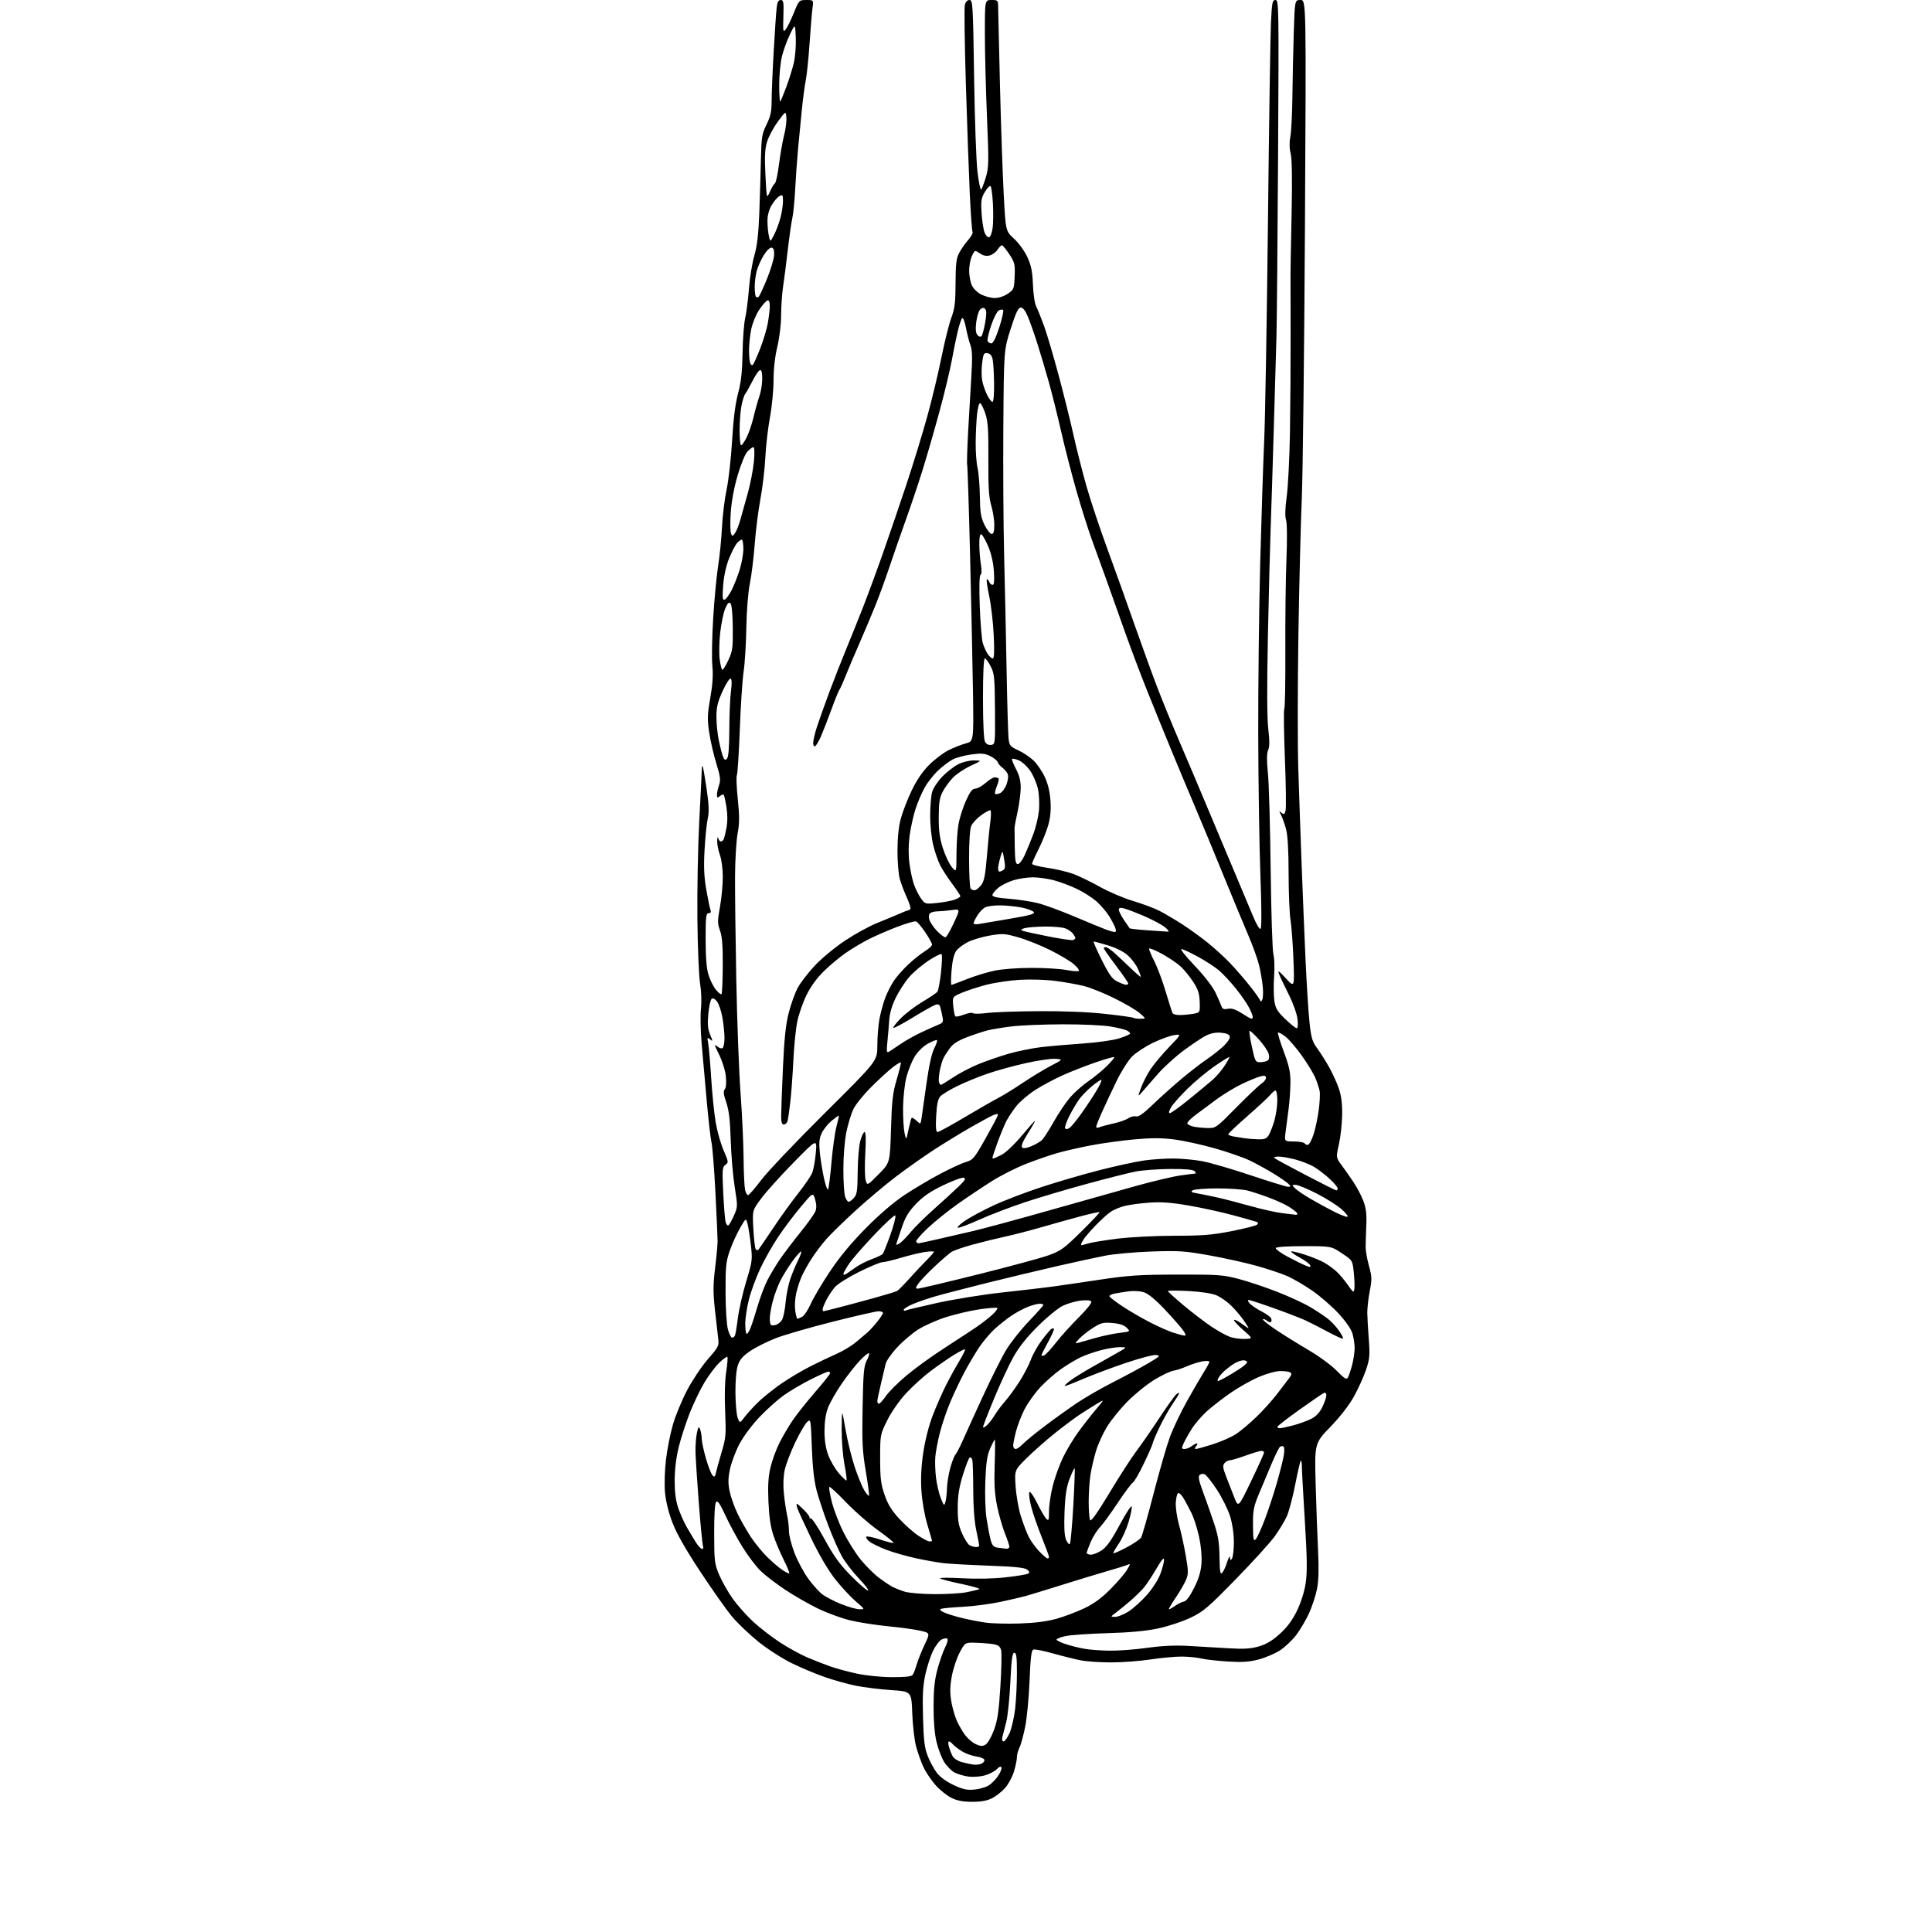 <?xml version="1.0" encoding="UTF-8" standalone="no"?>
<svg 
  version="1.1" 
  xmlns="http://www.w3.org/2000/svg" 
  xmlns:xlink="http://www.w3.org/1999/xlink" 
  xmlns:svg="http://www.w3.org/2000/svg"
  xmlns:rdf="http://www.w3.org/1999/02/22-rdf-syntax-ns#"
  xmlns:cc="http://creativecommons.org/ns#"
  xmlns:dc="http://purl.org/dc/elements/1.1/"
  viewBox="0 0 1024 1024"
  width="1024"
  height="1024"
>
<style>svg {background-color: white; }</style>"
<path stroke="none" fill="black" fill-rule="evenodd" d="M515.29,955.00C510.40,955.00 507.31,954.41 504.24,952.89C501.89,951.73 498.12,948.69 495.85,946.14C493.58,943.59 490.68,939.25 489.41,936.50C488.14,933.75 486.38,928.80 485.51,925.50C484.64,922.20 483.74,914.33 483.51,908.00C483.09,896.50 483.09,896.50 472.30,895.78C466.36,895.38 458.01,894.35 453.73,893.49C449.46,892.64 442.04,890.57 437.23,888.90C432.43,887.24 424.45,883.89 419.50,881.46C414.55,879.03 406.64,873.93 401.93,870.13C397.22,866.33 390.96,860.36 388.03,856.86C385.10,853.36 377.51,842.62 371.17,833.00C363.35,821.14 358.58,812.75 356.38,806.97C354.36,801.68 352.87,795.59 352.46,790.97C352.08,786.74 352.31,779.17 352.99,773.55C353.64,768.07 355.30,759.75 356.66,755.05C358.02,750.35 361.38,742.19 364.14,736.93C366.89,731.67 371.85,724.24 375.16,720.43C381.00,713.71 381.16,713.37 380.61,709.00C380.30,706.52 379.51,699.63 378.86,693.67C377.93,685.04 377.96,680.66 379.01,672.17C379.73,666.30 380.33,659.92 380.34,658.00C380.34,656.08 379.83,644.38 379.19,632.00C378.55,619.62 377.62,607.70 377.10,605.50C376.59,603.30 375.46,593.40 374.58,583.50C373.70,573.60 372.50,560.02 371.90,553.32C371.31,546.62 371.14,538.22 371.52,534.66C371.92,530.91 371.73,525.32 371.06,521.34C370.43,517.58 369.78,502.12 369.63,487.00C369.47,471.88 369.93,448.25 370.66,434.50C371.38,420.75 371.97,408.64 371.98,407.58C371.99,406.53 372.18,405.85 372.41,406.08C372.63,406.31 373.56,411.59 374.48,417.81C375.75,426.49 375.90,430.26 375.10,433.95C374.53,436.61 373.78,444.11 373.42,450.64C372.93,459.47 373.17,464.83 374.36,471.60C375.23,476.61 376.23,481.44 376.58,482.35C377.01,483.46 376.69,484.00 375.61,484.00C374.21,484.00 374.00,485.79 374.00,497.82C374.00,507.15 374.48,513.24 375.48,516.57C376.30,519.28 378.06,522.85 379.39,524.50C380.73,526.15 382.09,527.24 382.41,526.92C382.74,526.59 383.04,519.84 383.08,511.92C383.14,501.28 382.76,496.39 381.63,493.25C380.26,489.46 380.25,488.13 381.58,480.75C382.41,476.21 383.09,469.12 383.10,465.00C383.11,460.67 382.46,455.65 381.56,453.12C380.70,450.72 380.05,447.34 380.12,445.62C380.18,443.91 380.44,443.29 380.69,444.25C380.94,445.21 381.54,446.00 382.01,446.00C382.49,446.00 383.14,445.58 383.45,445.08C383.77,444.57 384.47,441.81 385.01,438.94C385.65,435.55 385.66,431.63 385.03,427.73C384.50,424.43 383.84,421.51 383.56,421.23C383.28,420.94 382.36,421.28 381.52,421.98C380.25,423.04 380.00,422.93 380.00,421.27C380.00,420.19 380.50,417.87 381.11,416.12C382.03,413.46 381.80,411.59 379.68,404.72C378.28,400.20 376.58,392.82 375.90,388.31C374.83,381.20 374.91,378.79 376.46,369.97C377.71,362.82 378.04,357.77 377.56,352.89C377.18,349.09 377.38,337.77 378.00,327.74C378.61,317.71 379.79,305.23 380.62,300.00C381.45,294.77 382.37,285.55 382.66,279.50C382.96,273.45 384.06,264.45 385.11,259.50C386.17,254.55 387.48,242.85 388.03,233.50C388.71,222.03 389.74,213.90 391.19,208.50C392.80,202.52 393.40,197.09 393.57,187.00C393.70,179.57 394.33,171.25 394.98,168.50C395.62,165.75 396.51,158.78 396.96,153.00C397.40,147.22 398.68,139.35 399.80,135.50C401.28,130.43 402.01,124.23 402.44,113.00C402.76,104.47 403.15,91.65 403.30,84.50C403.56,72.72 403.84,70.99 406.28,66.00C408.43,61.61 408.98,59.08 408.98,53.50C408.98,49.65 409.46,37.95 410.06,27.50C410.65,17.05 411.36,6.59 411.63,4.25C411.99,1.12 412.57,-0.00 413.81,-0.00C415.29,-0.00 415.46,1.09 415.21,8.75C414.95,16.77 415.06,17.34 416.46,15.56C417.31,14.49 419.24,10.56 420.75,6.82C423.48,0.08 423.53,0.02 427.36,0.01C431.21,0.00 431.21,0.00 430.64,4.25C430.33,6.59 429.63,15.02 429.09,23.00C428.55,30.98 427.64,39.75 427.08,42.50C426.51,45.25 425.56,52.45 424.96,58.50C424.36,64.55 423.47,73.78 422.98,79.00C422.49,84.22 421.82,93.67 421.48,100.00C421.15,106.33 420.46,113.40 419.93,115.72C419.41,118.04 418.32,125.69 417.51,132.72C416.70,139.75 415.59,148.43 415.04,152.00C414.49,155.57 414.03,162.32 414.01,167.00C414.00,171.95 413.15,178.97 411.99,183.81C410.73,189.06 410.00,195.59 410.00,201.51C410.00,206.67 409.14,215.53 408.09,221.20C407.04,226.86 405.93,236.45 405.64,242.50C405.34,248.55 404.17,258.45 403.04,264.50C401.90,270.55 400.54,281.34 400.01,288.48C399.47,295.62 398.32,304.96 397.45,309.25C396.51,313.84 395.74,323.49 395.57,332.77C395.42,341.42 394.77,351.88 394.13,356.00C393.50,360.12 392.58,373.92 392.11,386.65C391.63,399.39 390.93,410.31 390.55,410.92C390.17,411.53 390.39,417.20 391.04,423.51C391.98,432.60 391.96,436.39 390.96,441.70C390.27,445.39 389.65,455.40 389.59,463.95C389.53,472.50 389.82,497.32 390.24,519.10C390.66,540.88 391.67,567.88 392.49,579.10C393.31,590.32 394.04,605.80 394.11,613.50C394.18,621.20 394.53,628.85 394.88,630.50C395.23,632.15 395.96,633.47 396.50,633.44C397.05,633.40 400.17,629.80 403.46,625.44C406.74,621.07 421.93,605.09 437.21,589.91C465.00,562.32 465.00,562.32 465.00,554.35C465.00,549.96 465.48,543.70 466.06,540.43C466.64,537.17 468.01,532.09 469.09,529.14C470.17,526.19 472.34,521.92 473.90,519.64C475.47,517.36 478.95,513.46 481.63,510.97C484.31,508.48 488.19,505.40 490.25,504.14C492.31,502.87 494.00,501.31 494.00,500.66C494.00,500.01 492.40,497.09 490.44,494.18C488.48,491.27 486.28,488.66 485.56,488.38C484.83,488.11 480.23,489.43 475.33,491.32C470.42,493.21 463.73,496.12 460.46,497.79C457.18,499.45 451.85,502.61 448.62,504.82C445.39,507.02 440.09,511.41 436.85,514.56C433.01,518.31 429.75,522.76 427.47,527.40C425.54,531.31 423.34,537.65 422.56,541.50C421.78,545.35 420.85,554.58 420.50,562.00C420.14,569.42 419.42,579.33 418.89,584.00C418.36,588.67 417.69,593.29 417.40,594.25C417.10,595.21 416.22,596.00 415.43,596.00C414.39,596.00 414.01,594.72 414.03,591.25C414.04,588.64 414.47,577.20 414.98,565.84C415.67,550.51 416.46,543.02 418.04,536.84C419.20,532.25 421.36,526.26 422.83,523.53C424.30,520.80 428.40,515.48 431.94,511.71C435.48,507.94 442.68,502.00 447.94,498.51C453.20,495.01 460.88,490.81 465.00,489.16C469.12,487.51 474.30,485.37 476.50,484.39C478.70,483.42 480.80,482.59 481.17,482.56C481.53,482.53 482.13,482.20 482.49,481.84C482.85,481.48 482.02,478.73 480.65,475.73C479.27,472.72 477.59,468.29 476.91,465.88C476.23,463.47 475.67,456.77 475.68,451.00C475.68,444.26 476.30,438.17 477.41,434.00C478.36,430.43 480.95,423.71 483.18,419.07C485.88,413.46 488.98,408.89 492.45,405.42C495.32,402.55 499.89,399.08 502.60,397.70C505.31,396.33 509.46,394.68 511.81,394.05C516.09,392.90 516.09,392.90 515.70,366.70C515.48,352.29 514.78,319.57 514.15,294.00C513.52,268.43 512.83,247.04 512.62,246.47C512.41,245.91 512.63,238.04 513.12,228.97C513.61,219.91 514.38,206.65 514.83,199.50C515.44,189.70 515.33,185.65 514.36,183.00C513.66,181.08 512.57,176.86 511.95,173.64C511.31,170.34 510.44,168.16 509.95,168.65C509.47,169.13 508.43,172.21 507.64,175.51C506.85,178.80 505.42,185.78 504.46,191.00C503.51,196.22 500.54,208.54 497.87,218.36C495.20,228.19 491.17,242.14 488.91,249.36C486.65,256.59 482.62,268.57 479.95,276.00C477.28,283.43 473.44,294.45 471.43,300.50C469.41,306.55 466.05,315.77 463.94,321.00C461.84,326.23 458.04,335.23 455.50,341.00C452.96,346.77 449.72,354.43 448.30,358.00C446.89,361.57 445.37,364.96 444.93,365.53C444.49,366.09 442.57,370.82 440.67,376.03C438.76,381.24 436.30,387.59 435.19,390.14C434.07,392.69 432.68,395.08 432.08,395.45C431.42,395.86 431.00,395.19 431.00,393.72C431.00,392.41 431.93,388.49 433.07,385.02C434.21,381.55 437.11,373.42 439.52,366.95C441.92,360.48 445.91,350.31 448.38,344.35C450.84,338.38 454.97,328.10 457.56,321.50C460.14,314.90 464.94,301.85 468.22,292.50C471.51,283.15 477.04,266.95 480.51,256.50C483.98,246.05 488.88,230.07 491.39,221.00C493.91,211.93 497.32,197.75 498.97,189.50C500.63,181.25 502.98,171.80 504.20,168.50C506.05,163.52 506.43,160.37 506.47,150.00C506.51,139.74 506.86,136.87 508.40,134.00C509.43,132.07 511.57,129.01 513.16,127.19C514.75,125.37 515.79,123.47 515.48,122.96C515.16,122.45 514.50,113.37 514.01,102.77C513.52,92.17 512.58,65.89 511.92,44.36C511.27,22.84 511.02,4.05 511.38,2.61C511.79,0.99 512.73,0.00 513.86,0.00C515.59,0.00 515.72,2.20 516.29,40.75C516.62,63.16 517.43,85.87 518.10,91.21C518.77,96.55 519.61,100.74 519.98,100.51C520.35,100.28 521.46,97.44 522.44,94.20C524.09,88.76 524.14,86.30 523.11,61.91C522.50,47.38 522.00,27.51 522.00,17.75C522.00,0.00 522.00,0.00 525.50,0.00C528.78,0.00 529.00,0.21 529.02,3.25C529.03,5.04 529.47,24.05 530.01,45.50C530.55,66.95 531.45,93.04 532.01,103.47C533.03,122.45 533.03,122.45 537.48,126.54C540.02,128.86 543.06,133.08 544.54,136.31C546.58,140.77 547.22,143.93 547.48,150.87C547.68,156.07 548.43,160.94 549.29,162.62C550.10,164.20 551.97,168.88 553.46,173.00C554.94,177.12 558.33,188.61 561.00,198.52C563.66,208.43 567.25,222.83 568.96,230.52C570.67,238.21 573.84,250.66 575.99,258.18C578.15,265.70 583.11,280.55 587.02,291.18C590.93,301.81 597.43,319.95 601.47,331.50C605.51,343.05 611.07,358.35 613.84,365.50C616.60,372.65 621.83,385.39 625.46,393.81C629.09,402.23 636.04,418.65 640.91,430.31C645.78,441.96 652.25,457.35 655.28,464.50C658.31,471.65 662.25,481.02 664.02,485.33C665.97,490.05 667.61,492.79 668.16,492.24C668.71,491.69 668.67,480.46 668.04,463.91C667.47,448.84 666.95,415.35 666.89,389.50C666.83,363.65 667.29,322.70 667.93,298.50C668.57,274.30 669.52,245.05 670.05,233.50C670.57,221.95 671.46,170.20 672.03,118.50C672.59,66.80 673.31,18.99 673.62,12.25C674.14,1.25 674.39,-0.00 676.04,-0.00C677.80,-0.00 677.85,2.98 677.41,82.25C677.15,127.49 676.77,170.57 676.56,178.00C676.34,185.43 675.69,207.93 675.11,228.00C674.53,248.07 673.79,271.48 673.47,280.00C673.15,288.52 672.50,313.95 672.03,336.50C671.47,363.70 671.53,380.47 672.21,386.33C672.95,392.64 672.93,395.86 672.15,397.58C671.37,399.28 671.34,402.86 672.02,409.74C672.56,415.11 673.22,438.18 673.48,461.00C673.75,483.82 674.40,503.99 674.93,505.81C675.46,507.63 675.63,512.85 675.31,517.40C674.99,521.96 675.05,527.84 675.44,530.48C676.05,534.50 676.98,536.05 681.24,540.13C684.03,542.81 686.75,545.00 687.30,545.00C687.89,545.00 688.05,543.04 687.70,540.09C687.37,537.32 685.32,531.62 682.99,526.98C680.72,522.47 678.42,517.59 677.88,516.14C677.11,514.07 677.90,514.59 681.51,518.50C686.12,523.50 686.12,523.50 685.55,508.50C685.23,500.25 684.53,490.80 683.99,487.50C683.45,484.20 683.00,473.18 682.99,463.00C682.98,450.73 682.52,442.80 681.63,439.45C680.89,436.68 679.70,433.30 678.98,431.95C677.82,429.77 677.84,429.64 679.22,430.78C680.53,431.86 680.86,431.68 681.39,429.58C681.73,428.21 681.57,415.78 681.02,401.94C680.47,388.10 680.33,376.27 680.71,375.66C681.09,375.05 681.33,361.04 681.26,344.52C681.18,328.01 681.44,306.40 681.84,296.50C682.27,285.84 682.19,277.31 681.63,275.59C681.01,273.67 681.13,269.44 681.99,263.09C682.71,257.82 683.47,242.70 683.70,229.50C683.92,216.30 684.08,192.68 684.05,177.00C684.02,161.32 684.00,146.70 684.00,144.50C684.01,142.30 684.26,128.16 684.58,113.07C684.95,95.08 684.78,84.19 684.08,81.41C683.39,78.67 683.34,75.48 683.92,72.34C684.42,69.68 684.91,60.08 685.00,51.00C685.10,41.92 685.42,26.74 685.72,17.25C686.27,0.00 686.27,0.00 689.29,0.00C692.32,0.00 692.32,0.00 691.65,120.25C691.28,186.39 690.53,251.07 689.98,264.00C689.42,276.93 688.62,309.32 688.19,336.00C687.77,362.68 687.73,394.62 688.11,407.00C688.50,419.38 689.29,442.32 689.88,458.00C690.46,473.68 691.42,496.85 692.00,509.50C692.58,522.15 693.51,536.77 694.08,542.00C694.94,550.04 695.55,552.11 698.05,555.50C699.68,557.70 702.53,562.20 704.39,565.50C706.25,568.80 708.61,573.98 709.64,577.00C710.94,580.85 711.46,585.05 711.37,591.00C711.29,595.67 710.52,602.65 709.66,606.50C708.08,613.50 708.08,613.50 711.03,617.50C712.65,619.70 715.49,623.75 717.34,626.50C719.19,629.25 721.56,633.75 722.60,636.50C724.04,640.28 724.42,643.45 724.17,649.50C723.99,653.90 723.83,659.08 723.81,661.00C723.79,662.92 724.58,667.38 725.57,670.91C727.18,676.68 727.22,678.02 725.98,684.41C725.23,688.31 724.65,693.52 724.69,696.00C724.74,698.48 725.10,704.77 725.50,710.00C726.13,718.33 725.95,720.30 724.03,726.00C722.82,729.58 719.98,735.88 717.71,740.00C715.13,744.70 710.43,750.77 705.15,756.25C696.71,765.00 696.71,765.00 697.34,787.25C697.69,799.49 698.27,815.44 698.63,822.69C699.07,831.65 698.89,837.90 698.04,842.18C697.36,845.64 695.49,851.37 693.88,854.93C692.27,858.48 689.20,863.70 687.07,866.53C684.93,869.36 680.99,873.08 678.31,874.80C675.63,876.52 670.52,878.68 666.97,879.59C661.97,880.88 658.22,881.11 650.50,880.62C645.00,880.27 638.70,879.54 636.50,879.01C634.30,878.48 629.68,878.04 626.24,878.02C622.80,878.01 615.38,878.70 609.74,879.55C604.11,880.41 594.77,881.11 589.00,881.11C583.23,881.11 576.02,880.64 573.00,880.05C569.98,879.47 563.34,877.82 558.26,876.39C553.17,874.95 548.41,874.01 547.67,874.30C546.66,874.69 546.16,878.77 545.69,890.72C545.35,899.46 544.32,910.42 543.40,915.06C542.48,919.70 541.11,924.72 540.36,926.20C539.61,927.69 539.00,929.97 539.00,931.27C539.00,932.57 538.31,935.98 537.46,938.83C536.61,941.69 534.51,945.62 532.80,947.57C531.09,949.52 527.98,951.99 525.88,953.06C523.22,954.42 520.04,955.00 515.29,955.00zM516.27,948.53C518.89,948.29 522.29,947.35 523.82,946.45C525.34,945.55 527.63,943.30 528.89,941.45C530.16,939.60 531.01,937.53 530.79,936.86C530.51,936.02 529.69,936.31 528.24,937.76C527.07,938.93 524.17,940.41 521.81,941.05C519.45,941.69 515.60,941.94 513.24,941.62C510.89,941.30 507.62,940.34 505.98,939.49C504.33,938.64 501.86,936.15 500.48,933.97C499.10,931.78 497.25,926.96 496.37,923.25C495.34,918.90 494.78,912.15 494.81,904.31C494.84,895.13 495.36,890.23 496.94,884.49C498.09,880.29 499.92,875.11 501.01,872.98C502.19,870.67 502.59,868.87 502.01,868.51C501.48,868.18 500.13,868.39 499.02,868.99C497.91,869.58 495.93,872.19 494.62,874.79C493.31,877.38 491.46,883.00 490.51,887.28C489.16,893.38 488.88,898.32 489.22,910.28C489.56,922.71 490.03,926.47 491.75,930.81C492.91,933.73 495.07,937.71 496.56,939.66C498.19,941.80 501.69,944.35 505.38,946.09C510.23,948.37 512.49,948.88 516.27,948.53zM520.31,934.74C521.31,934.26 521.95,933.33 521.73,932.68C521.51,932.03 519.56,931.26 517.38,930.96C515.20,930.66 511.80,929.42 509.82,928.20C507.84,926.98 505.67,925.31 504.99,924.49C504.31,923.67 503.39,923.00 502.95,923.00C502.50,923.00 502.51,924.29 502.96,925.86C503.41,927.43 504.29,929.67 504.91,930.83C505.53,931.98 507.71,933.39 509.77,933.95C511.82,934.51 514.62,935.12 516.00,935.29C517.38,935.46 519.31,935.21 520.31,934.74zM522.50,924.58C523.60,923.87 525.56,920.41 526.85,916.89C528.71,911.83 529.41,907.03 530.23,893.84C530.80,884.68 530.98,876.04 530.62,874.64C530.15,872.75 529.14,871.93 526.74,871.49C524.96,871.17 520.81,870.81 517.52,870.70C511.54,870.50 511.54,870.50 508.73,875.71C507.18,878.58 505.30,884.17 504.54,888.13C503.52,893.48 503.42,896.92 504.14,901.42C504.68,904.76 506.01,909.49 507.09,911.94C508.17,914.39 510.23,917.92 511.66,919.80C513.09,921.67 515.66,923.80 517.38,924.54C519.94,925.63 520.86,925.63 522.50,924.58zM531.94,923.00C532.58,923.00 534.01,920.98 535.10,918.51C536.19,916.04 537.51,910.30 538.04,905.76C538.56,901.22 538.99,892.66 538.99,886.75C539.00,878.28 538.71,876.00 537.62,876.00C536.54,876.00 536.08,879.39 535.50,891.74C535.10,900.39 534.09,909.95 533.26,912.99C532.44,916.02 531.54,919.51 531.26,920.75C530.97,922.09 531.24,923.00 531.94,923.00zM472.63,888.93C479.63,888.98 483.05,888.61 483.70,887.75C484.22,887.06 485.19,884.59 485.86,882.26C486.53,879.93 488.41,875.21 490.04,871.76C493.01,865.50 493.01,865.50 487.76,864.30C484.87,863.63 477.32,862.60 471.00,861.99C464.68,861.38 455.68,860.00 451.00,858.91C446.32,857.82 438.45,854.96 433.50,852.55C428.55,850.14 420.68,845.62 416.00,842.50C411.32,839.38 405.55,834.95 403.18,832.66C400.80,830.37 396.45,824.63 393.51,819.90C390.58,815.17 386.49,807.61 384.43,803.11C381.72,797.19 380.38,795.22 379.59,796.01C378.89,796.71 378.51,802.75 378.53,812.80C378.56,827.55 378.72,828.88 381.23,834.81C382.70,838.28 385.92,843.93 388.38,847.38C390.83,850.82 395.69,856.28 399.17,859.50C402.65,862.73 409.10,867.71 413.50,870.57C417.90,873.44 424.43,877.01 428.00,878.52C431.57,880.03 436.98,882.14 440.00,883.21C443.02,884.29 449.32,886.00 454.00,887.02C458.89,888.08 466.80,888.89 472.63,888.93zM588.04,874.89C592.74,874.95 601.74,874.28 608.04,873.39C615.89,872.29 622.81,871.97 630.00,872.38C635.77,872.70 645.26,873.26 651.07,873.61C659.35,874.11 662.86,873.89 667.25,872.62C671.29,871.44 674.41,869.56 678.45,865.88C682.37,862.29 685.07,858.62 687.50,853.57C689.62,849.15 691.38,843.52 692.06,838.94C692.91,833.18 692.80,825.73 691.58,805.94C690.71,791.88 690.00,778.87 690.00,777.02C690.00,775.18 689.74,773.93 689.42,774.25C689.10,774.56 687.78,780.25 686.49,786.87C685.19,793.50 683.20,801.02 682.07,803.58C680.94,806.14 678.01,810.99 675.56,814.37C673.12,817.74 663.78,828.01 654.81,837.19C640.10,852.23 637.75,854.23 630.87,857.49C626.68,859.48 619.03,862.01 613.87,863.10C607.45,864.47 598.99,865.26 587.00,865.61C577.38,865.89 567.36,866.59 564.75,867.16C562.14,867.73 560.00,868.57 560.00,869.02C560.00,869.47 562.14,870.53 564.75,871.38C567.36,872.23 571.75,873.35 574.50,873.85C577.25,874.36 583.34,874.83 588.04,874.89zM540.50,860.48C548.57,860.21 554.95,859.39 560.00,857.98C564.12,856.82 570.77,854.31 574.76,852.40C579.94,849.91 583.94,846.96 588.76,842.08C592.47,838.31 596.36,833.76 597.40,831.95C599.28,828.72 599.28,828.68 597.40,829.46C596.36,829.90 591.67,831.36 587.00,832.69C582.33,834.03 571.52,837.31 563.00,839.99C554.48,842.66 545.70,845.35 543.50,845.96C541.30,846.56 535.23,847.97 530.00,849.08C524.77,850.18 516.00,851.33 510.50,851.63C505.00,851.92 499.82,852.39 499.00,852.66C497.88,853.03 498.13,853.48 500.00,854.45C501.38,855.17 505.58,856.51 509.35,857.45C513.12,858.38 518.97,859.54 522.35,860.01C525.73,860.49 533.90,860.71 540.50,860.48zM591.05,856.97C592.46,856.99 595.62,855.73 598.08,854.17C600.53,852.61 604.90,848.69 607.78,845.46C610.78,842.09 613.86,837.32 615.00,834.26C616.10,831.32 616.99,827.93 616.98,826.71C616.97,825.19 615.70,826.66 612.92,831.43C610.70,835.24 607.72,839.74 606.31,841.43C604.90,843.12 601.60,846.34 598.98,848.59C596.36,850.83 592.93,853.63 591.36,854.81C588.50,856.94 588.50,856.94 591.05,856.97zM455.50,852.94C458.50,852.99 458.50,852.99 453.59,848.78C450.90,846.47 446.04,841.24 442.80,837.17C439.07,832.48 434.41,824.57 430.08,815.63C426.33,807.86 422.94,800.49 422.56,799.25C422.18,798.01 422.08,797.00 422.33,797.00C422.59,797.00 424.36,798.56 426.27,800.47C428.17,802.37 429.46,804.25 429.12,804.63C428.78,805.01 428.98,805.05 429.57,804.71C430.19,804.36 433.33,809.02 437.03,815.80C442.00,824.90 445.12,829.22 451.09,835.25C455.31,839.51 459.33,843.00 460.04,843.00C460.74,843.00 458.63,840.19 455.35,836.75C452.07,833.31 447.98,828.02 446.27,825.00C444.56,821.98 441.28,814.55 438.99,808.50C436.69,802.45 433.92,794.12 432.83,790.00C431.48,784.86 430.68,777.68 430.29,767.22C429.74,752.12 429.71,751.96 427.77,753.71C426.69,754.68 423.87,759.54 421.50,764.49C419.13,769.45 416.65,775.90 415.98,778.84C415.21,782.21 415.01,786.80 415.45,791.34C415.83,795.28 416.60,800.52 417.16,803.00C417.72,805.48 418.16,809.27 418.15,811.44C418.13,813.60 419.47,818.88 421.12,823.16C422.78,827.45 426.10,833.63 428.51,836.91C430.92,840.18 434.30,843.90 436.02,845.17C437.73,846.44 442.15,848.70 445.82,850.19C449.49,851.68 453.85,852.92 455.50,852.94zM619.56,853.00C619.91,853.00 621.39,852.15 622.85,851.12C624.31,850.08 626.40,849.06 627.50,848.86C628.82,848.61 630.68,846.09 632.97,841.49C635.48,836.42 636.54,832.80 636.83,828.31C637.06,824.62 636.52,818.95 635.49,814.31C634.54,810.01 632.76,804.48 631.53,802.00C630.31,799.52 628.45,796.04 627.41,794.26C626.36,792.47 625.05,791.16 624.50,791.34C623.95,791.51 623.36,793.76 623.20,796.32C623.03,798.90 623.80,804.23 624.91,808.24C626.03,812.23 627.65,819.63 628.51,824.68C629.90,832.80 629.91,834.27 628.61,837.38C627.81,839.31 625.30,843.62 623.04,846.95C620.78,850.28 619.21,853.00 619.56,853.00zM495.20,844.93C501.64,844.97 509.29,844.52 512.20,843.93C515.12,843.35 518.17,842.63 519.00,842.33C519.83,842.04 515.66,840.79 509.74,839.56C503.83,838.33 498.65,836.99 498.24,836.57C497.84,836.16 503.12,836.13 510.00,836.51C517.73,836.94 526.49,836.75 532.97,836.02C538.73,835.38 544.05,834.51 544.79,834.10C545.86,833.50 545.79,833.07 544.42,831.94C543.16,830.89 537.87,830.34 524.11,829.84C513.87,829.46 503.02,828.86 500.00,828.50C496.98,828.14 490.45,826.98 485.50,825.92C480.55,824.85 473.46,822.82 469.76,821.41C466.05,819.99 462.00,818.01 460.76,817.00C459.51,816.00 458.81,814.86 459.19,814.48C459.56,814.10 462.85,814.79 466.50,816.00C470.15,817.21 473.34,818.00 473.59,817.74C473.85,817.48 470.11,814.45 465.28,811.00C460.45,807.54 452.81,800.85 448.31,796.13C443.81,791.41 439.87,787.80 439.56,788.11C439.25,788.42 439.87,792.06 440.93,796.21C441.99,800.36 444.74,807.53 447.05,812.13C449.36,816.73 453.45,823.23 456.14,826.56C458.84,829.89 463.17,834.22 465.77,836.18C468.37,838.14 471.62,840.33 473.00,841.04C474.38,841.76 477.30,842.92 479.50,843.61C481.70,844.30 488.77,844.90 495.20,844.93zM647.75,833.67C648.44,832.99 649.63,830.42 650.40,827.96C651.17,825.51 651.85,824.40 651.92,825.50C652.01,827.17 652.19,827.25 653.00,826.00C653.53,825.17 653.98,821.28 653.98,817.36C653.99,812.99 653.22,807.69 652.00,803.73C650.90,800.17 647.75,793.81 645.00,789.60C642.25,785.38 639.29,781.67 638.43,781.34C637.57,781.00 636.38,781.22 635.78,781.82C635.00,782.60 635.47,784.96 637.42,790.20C638.92,794.22 641.51,801.55 643.18,806.50C645.65,813.84 646.24,817.29 646.36,825.21C646.47,832.99 646.75,834.68 647.75,833.67zM418.26,833.99C418.68,834.00 417.47,830.91 415.57,827.14C413.67,823.37 411.14,817.40 409.96,813.89C408.45,809.43 407.65,804.03 407.29,796.00C406.91,787.48 407.20,782.75 408.38,777.75C409.25,774.04 411.39,768.19 413.12,764.75C414.86,761.31 418.02,755.92 420.16,752.77C422.29,749.63 427.63,742.91 432.02,737.85C436.41,732.80 440.00,728.28 440.00,727.83C440.00,727.37 439.54,727.00 438.98,727.00C438.42,727.00 434.25,728.85 429.73,731.12C425.20,733.38 418.80,737.15 415.50,739.49C412.19,741.83 406.34,747.07 402.49,751.13C398.49,755.35 393.93,761.49 391.83,765.50C389.82,769.35 387.59,775.32 386.88,778.77C385.88,783.64 385.85,786.25 386.74,790.51C387.37,793.52 389.25,798.80 390.91,802.24C392.56,805.68 395.73,811.25 397.95,814.61C400.17,817.98 404.17,822.85 406.85,825.45C409.53,828.05 413.02,831.03 414.61,832.08C416.20,833.13 417.84,833.99 418.26,833.99zM555.20,826.00C555.64,826.00 556.00,825.63 556.00,825.18C556.00,824.72 554.21,819.89 552.02,814.43C549.83,808.97 547.33,801.68 546.47,798.24C545.61,794.79 545.21,791.47 545.59,790.86C545.97,790.24 547.77,792.78 549.67,796.62C551.54,800.40 553.73,804.15 554.53,804.96C555.82,806.25 556.00,805.76 556.00,800.87C556.00,797.82 556.91,791.76 558.02,787.41C559.12,783.06 561.55,776.35 563.40,772.50C565.26,768.65 568.96,762.50 571.64,758.84C574.31,755.18 578.52,749.79 581.00,746.87C585.50,741.56 585.50,741.56 581.50,743.96C579.30,745.27 575.25,747.82 572.50,749.62C569.75,751.43 563.68,755.96 559.01,759.70C554.34,763.44 547.64,769.36 544.12,772.86C537.72,779.21 537.72,779.21 538.30,787.86C538.61,792.61 539.85,799.65 541.05,803.50C542.25,807.35 544.12,812.30 545.22,814.50C546.32,816.70 548.83,820.19 550.81,822.25C552.79,824.31 554.76,826.00 555.20,826.00zM578.27,824.00C579.52,824.00 582.12,822.92 584.06,821.61C586.59,819.89 589.25,816.08 593.54,808.07C596.82,801.94 599.65,797.64 599.83,798.51C600.02,799.38 599.24,803.14 598.11,806.85C596.99,810.57 594.71,815.61 593.05,818.05C591.39,820.50 590.03,822.82 590.02,823.21C590.01,823.60 593.09,822.29 596.87,820.29C600.64,818.30 604.21,815.89 604.80,814.95C605.38,814.01 608.36,803.55 611.41,791.70C614.47,779.85 618.33,766.41 620.00,761.83C621.67,757.25 625.79,748.58 629.16,742.57C632.52,736.56 636.56,729.61 638.14,727.12C639.71,724.64 641.00,722.23 641.00,721.76C641.00,721.29 639.31,721.21 637.25,721.57C635.19,721.93 631.48,723.11 629.00,724.20C626.52,725.28 623.32,726.32 621.87,726.52C620.42,726.72 616.01,728.80 612.08,731.16C608.14,733.52 601.67,738.72 597.71,742.72C593.74,746.72 588.80,752.80 586.72,756.23C584.64,759.66 582.05,765.32 580.98,768.81C579.90,772.29 578.57,777.92 578.02,781.32C577.47,784.72 577.02,791.33 577.02,796.00C577.03,800.67 577.38,805.06 577.82,805.74C578.33,806.54 581.92,801.44 588.05,791.24C593.24,782.58 599.68,772.60 602.36,769.05C605.03,765.50 610.51,757.60 614.53,751.49C618.54,745.39 622.54,739.80 623.41,739.07C624.29,738.35 625.00,738.05 625.00,738.40C625.00,738.76 623.41,741.35 621.48,744.17C619.54,746.99 616.39,752.59 614.48,756.62C612.56,760.65 611.00,764.36 611.00,764.87C611.00,765.38 608.94,770.11 606.42,775.39C603.91,780.67 601.23,785.33 600.47,785.76C599.71,786.18 596.10,791.02 592.45,796.51C588.80,802.01 584.53,807.85 582.97,809.50C581.40,811.15 579.20,814.67 578.06,817.33C576.93,819.99 576.00,822.58 576.00,823.08C576.00,823.59 577.02,824.00 578.27,824.00zM372.12,821.00C372.72,821.00 372.94,820.30 372.61,819.44C372.28,818.58 371.28,808.34 370.39,796.69C369.49,785.03 368.70,772.80 368.63,769.50C368.56,766.20 368.90,761.70 369.37,759.50C370.10,756.14 370.37,755.82 371.05,757.50C371.49,758.60 371.89,760.85 371.93,762.50C371.96,764.15 372.96,768.88 374.15,773.00C375.34,777.12 376.89,781.13 377.60,781.91C378.68,783.09 378.98,782.85 379.51,780.41C379.85,778.81 381.22,773.90 382.53,769.50C384.73,762.18 384.88,760.35 384.34,748.00C383.97,739.64 384.19,731.69 384.90,727.11C385.54,723.05 385.81,719.48 385.51,719.18C385.21,718.88 383.26,720.30 381.17,722.33C379.09,724.37 375.56,729.07 373.34,732.78C371.12,736.49 367.64,743.73 365.61,748.86C363.58,754.00 360.95,762.10 359.77,766.85C358.40,772.37 357.61,778.76 357.59,784.50C357.57,790.64 358.14,795.25 359.39,799.00C360.40,802.02 362.38,806.52 363.78,809.00C365.19,811.48 367.39,815.19 368.68,817.25C369.97,819.31 371.52,821.00 372.12,821.00zM533.25,820.85C534.21,820.93 535.00,820.47 535.00,819.83C535.00,819.18 533.91,815.92 532.58,812.58C531.24,809.24 529.39,802.71 528.45,798.08C527.17,791.73 526.86,786.38 527.20,776.33C527.45,769.00 527.48,763.00 527.27,763.00C527.06,763.00 525.96,765.10 524.82,767.67C523.22,771.29 522.64,775.18 522.25,784.92C521.96,792.24 522.24,800.64 522.91,805.00C523.55,809.12 524.52,814.16 525.06,816.19C525.84,819.11 526.61,819.96 528.77,820.29C530.27,820.51 532.29,820.77 533.25,820.85zM517.25,819.97C518.21,819.99 519.00,819.66 519.00,819.25C519.00,818.84 518.29,815.12 517.42,811.00C516.42,806.25 515.84,798.36 515.83,789.50C515.82,781.80 515.60,774.71 515.33,773.74C515.07,772.76 514.45,772.22 513.95,772.53C513.44,772.84 511.82,777.01 510.34,781.80C508.34,788.28 507.64,792.67 507.62,799.00C507.59,805.80 508.05,808.56 509.93,812.78C511.21,815.68 513.00,818.48 513.88,818.99C514.77,819.51 516.29,819.95 517.25,819.97zM567.03,818.31C567.44,817.86 568.27,808.76 568.87,798.07C569.48,787.39 569.80,778.47 569.59,778.25C569.37,778.04 568.19,780.48 566.95,783.68C565.25,788.10 564.59,792.32 564.23,801.25C563.90,809.44 564.14,813.92 565.02,816.05C565.72,817.73 566.62,818.75 567.03,818.31zM492.67,817.00C493.40,817.00 494.00,816.85 494.00,816.68C494.00,816.50 492.87,812.58 491.49,807.97C490.02,803.04 488.73,795.66 488.37,790.05C487.95,783.48 488.27,777.13 489.38,769.71C490.35,763.24 492.36,755.41 494.38,750.18C496.23,745.38 499.35,738.28 501.30,734.40C503.25,730.53 506.44,724.71 508.39,721.48C510.34,718.24 511.74,715.41 511.51,715.18C511.29,714.95 508.72,716.22 505.80,718.01C502.89,719.79 497.29,723.65 493.37,726.59C489.45,729.53 483.47,734.96 480.08,738.65C476.51,742.55 472.37,748.53 470.21,752.89C466.53,760.35 466.50,760.49 466.50,772.95C466.50,783.52 466.87,786.57 468.85,792.30C470.60,797.37 472.58,800.59 476.65,804.99C479.65,808.23 484.18,812.26 486.72,813.94C489.26,815.62 491.94,817.00 492.67,817.00zM665.53,815.88C666.28,815.12 668.45,810.42 670.34,805.44C672.24,800.46 675.13,791.68 676.77,785.94C678.41,780.20 680.07,773.63 680.45,771.35C680.83,769.07 680.75,766.96 680.27,766.67C679.80,766.37 678.98,766.44 678.45,766.82C677.93,767.19 675.97,771.10 674.11,775.50C672.25,779.90 669.22,787.10 667.38,791.50C664.43,798.59 664.05,800.51 664.11,808.38C664.16,815.89 664.38,817.05 665.53,815.88zM663.17,784.93C666.93,777.11 670.00,770.32 670.00,769.85C670.00,769.38 669.35,769.00 668.56,769.00C667.77,769.00 664.00,770.12 660.19,771.50C656.38,772.88 652.58,774.00 651.75,774.00C650.92,774.00 649.68,774.68 648.99,775.52C647.96,776.75 648.12,778.04 649.86,782.52C651.04,785.53 652.98,790.51 654.17,793.58C656.34,799.16 656.34,799.16 663.17,784.93zM501.11,795.99C501.49,794.62 501.85,791.46 501.90,788.96C501.96,786.46 502.70,781.75 503.54,778.49C504.39,775.23 505.66,771.87 506.37,771.03C507.07,770.19 508.83,766.80 510.28,763.50C511.73,760.20 516.54,749.65 520.96,740.06C525.38,730.47 530.91,719.44 533.25,715.56C535.58,711.68 540.98,704.85 545.25,700.39C549.51,695.94 553.00,692.00 553.00,691.64C553.00,691.29 552.11,691.00 551.02,691.00C549.93,691.00 547.12,691.75 544.77,692.67C542.42,693.59 538.48,695.71 536.00,697.39C533.52,699.06 529.53,702.25 527.12,704.46C524.71,706.68 521.08,710.97 519.05,714.00C517.02,717.02 513.55,722.88 511.34,727.00C509.12,731.12 505.69,738.33 503.72,743.00C501.74,747.67 499.22,755.10 498.12,759.50C497.02,763.90 495.95,769.58 495.73,772.12C495.51,774.66 495.68,779.65 496.10,783.20C496.53,786.76 497.68,791.65 498.65,794.08C500.31,798.23 500.45,798.34 501.11,795.99zM460.56,792.77C460.81,792.52 460.06,786.74 458.90,779.91C457.09,769.22 456.85,764.51 457.19,746.00C457.53,727.81 457.86,723.98 459.37,721.16C460.35,719.32 460.89,717.55 460.57,717.23C460.25,716.92 458.08,718.66 455.74,721.11C453.41,723.56 449.07,729.09 446.11,733.40C443.15,737.71 439.88,743.44 438.86,746.13C437.65,749.31 437.00,753.63 437.00,758.47C437.00,763.49 437.66,767.68 439.01,771.29C440.11,774.24 442.64,778.56 444.63,780.88C446.61,783.20 448.44,784.90 448.68,784.66C448.92,784.41 448.42,780.52 447.56,776.00C446.69,771.42 446.05,763.06 446.10,757.14C446.21,746.50 446.21,746.50 448.11,757.50C449.16,763.55 451.36,772.55 453.01,777.50C454.66,782.45 456.93,788.01 458.06,789.86C459.19,791.71 460.31,793.02 460.56,792.77zM538.33,768.00C539.05,768.00 540.74,766.84 542.08,765.42C543.41,763.99 548.55,759.77 553.50,756.03C558.45,752.29 566.10,746.80 570.50,743.82C574.90,740.85 583.67,735.78 590.00,732.57C596.33,729.35 604.65,724.87 608.50,722.61C614.83,718.89 615.24,718.47 612.75,718.18C611.23,718.01 603.90,719.94 596.44,722.47C588.98,725.00 578.77,728.84 573.74,731.00C568.72,733.17 564.46,734.79 564.28,734.61C564.09,734.43 565.42,733.16 567.22,731.79C569.03,730.42 574.10,727.26 578.50,724.77C582.90,722.28 588.98,718.84 592.00,717.14C597.50,714.04 597.50,714.04 593.64,714.02C591.52,714.01 587.07,714.71 583.74,715.57C580.41,716.43 575.62,718.08 573.10,719.23C570.57,720.39 565.76,723.26 562.41,725.61C559.05,727.96 553.96,732.45 551.10,735.58C548.23,738.72 544.55,743.92 542.93,747.14C541.31,750.35 539.31,755.56 538.49,758.70C537.67,761.85 537.00,765.23 537.00,766.21C537.00,767.19 537.60,768.00 538.33,768.00zM627.83,768.00C628.81,768.00 630.49,767.34 631.56,766.53C632.63,765.72 633.89,765.05 634.37,765.03C634.85,765.01 634.68,765.67 634.00,766.50C633.21,767.46 633.14,768.00 633.83,768.00C634.41,768.00 638.41,766.89 642.70,765.53C646.99,764.18 652.52,761.76 655.00,760.15C657.48,758.55 662.45,754.37 666.06,750.87C669.67,747.36 674.62,741.85 677.06,738.61C679.50,735.37 682.30,731.69 683.28,730.44C684.60,728.74 684.75,727.96 683.85,727.41C683.19,727.00 680.82,726.67 678.58,726.68C676.27,726.69 671.33,728.06 667.19,729.83C663.17,731.55 656.48,735.32 652.31,738.20C648.14,741.08 642.47,745.47 639.70,747.96C636.93,750.45 633.26,754.74 631.54,757.49C629.82,760.25 627.88,763.74 627.23,765.25C626.19,767.67 626.26,768.00 627.83,768.00zM523.03,755.47C524.15,754.46 526.03,752.03 527.21,750.07C528.40,748.10 530.89,744.77 532.76,742.66C534.63,740.55 538.06,735.82 540.40,732.16C542.73,728.50 545.46,723.25 546.45,720.50C547.45,717.75 550.07,713.12 552.28,710.22C554.49,707.31 556.71,704.68 557.21,704.37C557.72,704.06 558.35,704.02 558.61,704.28C558.88,704.54 557.50,707.66 555.55,711.21C553.60,714.76 552.00,717.95 552.00,718.30C552.00,718.65 552.63,718.69 553.41,718.40C554.18,718.10 556.99,715.08 559.64,711.68C562.29,708.28 567.75,702.23 571.78,698.23C575.94,694.11 578.80,690.49 578.41,689.86C577.98,689.16 575.92,688.97 572.75,689.34C570.01,689.67 565.73,690.92 563.25,692.12C560.76,693.33 554.84,698.18 550.09,702.91C544.25,708.71 540.04,714.02 537.10,719.26C534.72,723.53 530.12,733.43 526.89,741.26C523.65,749.09 521.01,755.91 521.01,756.40C521.00,756.90 521.91,756.48 523.03,755.47zM678.29,757.00C679.00,757.00 682.16,756.33 685.32,755.50C688.48,754.68 692.80,753.12 694.93,752.04C697.58,750.69 699.45,748.70 700.89,745.72C702.05,743.33 703.00,740.57 703.00,739.60C703.00,738.63 702.51,738.00 701.90,738.20C701.30,738.40 695.46,742.37 688.93,747.03C682.40,751.69 677.04,755.84 677.03,756.25C677.01,756.66 677.58,757.00 678.29,757.00zM394.73,750.96C396.17,749.06 399.49,745.44 402.10,742.93C404.72,740.41 410.15,736.08 414.18,733.30C418.20,730.52 425.10,726.43 429.50,724.20C433.90,721.98 440.17,718.99 443.42,717.56C446.68,716.13 451.18,713.44 453.42,711.59C455.67,709.74 458.52,707.33 459.76,706.23C461.01,705.14 463.37,702.55 465.01,700.48C466.66,698.42 468.00,696.34 468.00,695.86C468.00,695.39 466.94,695.00 465.64,695.00C464.34,695.00 453.43,697.49 441.39,700.53C429.35,703.57 415.82,707.48 411.32,709.22C406.82,710.96 400.75,713.99 397.83,715.94C393.83,718.62 392.16,720.49 391.12,723.50C390.26,725.98 389.76,731.48 389.79,738.00C389.83,743.77 390.36,749.83 390.98,751.46C392.11,754.43 392.11,754.43 394.73,750.96zM465.86,744.00C466.34,744.00 468.02,742.13 469.61,739.85C471.19,737.57 476.16,732.63 480.65,728.88C485.14,725.13 494.14,718.62 500.66,714.43C507.17,710.23 514.75,705.26 517.50,703.39C520.25,701.51 524.01,698.60 525.85,696.92C527.69,695.24 528.93,693.59 528.60,693.27C528.28,692.94 524.07,693.25 519.25,693.95C514.44,694.65 506.41,696.52 501.41,698.11C496.42,699.69 489.67,702.71 486.41,704.82C483.16,706.93 478.14,711.24 475.25,714.41C472.36,717.57 469.74,721.37 469.42,722.83C469.10,724.30 467.97,729.07 466.92,733.44C465.86,737.81 465.00,741.97 465.00,742.69C465.00,743.41 465.39,744.00 465.86,744.00zM645.47,732.00C645.76,732.00 647.47,731.20 649.25,730.22C651.04,729.24 654.41,727.21 656.75,725.70C659.09,724.20 661.00,722.53 661.00,721.99C661.00,721.44 660.08,721.00 658.96,721.00C657.85,721.00 655.71,721.76 654.21,722.68C652.72,723.61 650.45,725.30 649.16,726.43C647.87,727.57 646.39,729.29 645.87,730.25C645.35,731.21 645.17,732.00 645.47,732.00zM714.38,730.20C714.86,729.39 715.87,726.42 716.62,723.61C717.36,720.80 717.98,716.75 717.99,714.62C717.99,712.48 717.47,708.96 716.82,706.79C716.10,704.40 713.19,700.21 709.38,696.09C705.94,692.38 699.73,686.99 695.58,684.12C691.43,681.25 685.51,677.79 682.42,676.42C679.33,675.06 672.04,672.60 666.21,670.97C660.39,669.33 649.07,666.82 641.06,665.38C628.02,663.04 624.83,662.83 610.50,663.32C601.70,663.62 590.67,664.60 586.00,665.49C581.33,666.39 569.62,668.93 560.00,671.14C550.38,673.34 533.50,677.39 522.50,680.13C511.50,682.87 499.35,686.03 495.50,687.16C491.65,688.28 486.36,690.11 483.75,691.22C481.14,692.34 479.00,693.67 479.00,694.18C479.00,694.70 479.34,694.91 479.76,694.65C480.17,694.39 487.71,692.58 496.51,690.63C505.30,688.68 520.90,686.16 531.16,685.04C541.42,683.92 553.35,682.53 557.66,681.95C561.97,681.36 573.38,679.70 583.00,678.25C597.97,675.99 603.89,675.60 624.00,675.56C645.58,675.50 648.24,675.69 656.50,677.86C661.45,679.15 670.67,682.24 677.00,684.72C683.33,687.19 691.20,690.83 694.50,692.80C697.80,694.77 701.97,697.54 703.77,698.94C705.57,700.35 708.23,703.20 709.67,705.27C711.12,707.34 712.09,709.25 711.83,709.50C711.57,709.76 708.02,708.17 703.93,705.96C699.84,703.76 694.48,701.02 692.00,699.86C689.52,698.71 681.97,695.79 675.20,693.38C668.44,690.97 662.41,689.00 661.80,689.00C661.19,689.00 661.45,689.83 662.37,690.86C663.29,691.88 666.11,693.77 668.64,695.07C671.16,696.37 673.46,698.03 673.74,698.76C674.02,699.49 673.98,700.36 673.65,700.69C673.32,701.02 672.35,700.71 671.50,700.00C670.65,699.29 669.70,698.97 669.39,699.27C669.09,699.58 672.14,702.05 676.17,704.75C680.20,707.46 688.00,712.31 693.50,715.53C699.05,718.78 705.72,723.67 708.50,726.53C712.49,730.64 713.68,731.38 714.38,730.20zM571.50,711.73C572.60,711.42 576.65,710.27 580.50,709.17C584.35,708.07 590.13,706.85 593.35,706.46C599.19,705.75 599.19,705.75 597.15,703.71C595.76,702.32 593.37,701.53 589.59,701.22C584.69,700.81 583.50,701.11 579.22,703.86C576.56,705.57 573.29,708.16 571.94,709.63C569.73,712.04 569.69,712.24 571.50,711.73zM659.82,709.66C664.13,709.50 664.13,709.50 658.82,704.84C655.89,702.27 653.76,699.91 654.07,699.60C654.39,699.28 656.16,700.14 658.02,701.51C659.87,702.88 661.55,704.00 661.74,704.00C661.94,704.00 660.77,702.09 659.14,699.75C657.51,697.41 654.46,693.83 652.34,691.80C650.23,689.76 646.74,687.37 644.60,686.47C642.25,685.50 636.35,684.62 629.85,684.27C623.88,683.96 619.00,683.97 619.00,684.30C619.00,684.63 622.82,688.09 627.48,691.99C632.15,695.88 638.79,700.95 642.23,703.24C645.68,705.53 650.08,707.95 652.00,708.61C653.92,709.28 657.44,709.75 659.82,709.66zM387.98,709.00C388.48,709.00 389.14,708.58 389.46,708.06C389.78,707.55 390.50,703.38 391.06,698.81C391.62,694.24 393.62,685.44 395.49,679.25C398.77,668.49 398.87,667.65 397.95,659.75C397.43,655.21 396.63,650.15 396.17,648.50C395.34,645.50 395.34,645.50 392.18,651.00C390.44,654.02 388.00,659.42 386.76,663.00C384.78,668.71 384.51,671.39 384.56,685.00C384.60,694.05 385.14,702.27 385.85,704.75C386.53,707.09 387.48,709.00 387.98,709.00zM627.82,707.90C628.71,707.97 628.45,707.04 627.03,705.04C625.87,703.42 621.55,698.50 617.42,694.11C612.61,688.99 608.64,685.71 606.38,684.96C604.34,684.29 600.88,684.07 598.18,684.44C595.60,684.79 592.26,685.32 590.75,685.62C589.24,685.92 588.00,686.53 588.00,686.99C588.00,687.45 591.13,689.88 594.97,692.41C598.80,694.93 605.46,698.80 609.78,701.01C614.10,703.21 619.62,705.65 622.06,706.41C624.50,707.18 627.09,707.85 627.82,707.90zM395.78,707.00C396.21,707.00 397.14,705.54 397.84,703.75C398.54,701.96 400.22,696.76 401.57,692.19C402.92,687.62 405.21,681.55 406.65,678.69C408.10,675.84 411.02,670.94 413.14,667.80C415.26,664.67 420.20,658.14 424.11,653.30C428.02,648.46 431.66,643.38 432.19,642.00C432.83,640.33 432.78,638.25 432.03,635.71C430.90,631.92 430.90,631.92 424.38,639.71C420.80,643.99 415.42,651.15 412.43,655.61C409.44,660.07 405.19,667.59 402.97,672.33C400.75,677.06 398.05,684.39 396.97,688.63C395.89,692.86 395.00,698.72 395.00,701.66C395.00,704.60 395.35,707.00 395.78,707.00zM411.12,702.26C412.23,701.97 413.72,700.78 414.45,699.62C415.17,698.45 416.04,694.32 416.37,690.44C416.71,686.55 417.83,680.91 418.87,677.89C419.90,674.87 421.74,670.47 422.95,668.10C424.15,665.74 424.92,663.59 424.66,663.33C424.39,663.06 422.39,665.26 420.21,668.21C418.03,671.17 415.10,675.85 413.70,678.61C412.29,681.38 410.44,686.38 409.57,689.72C408.71,693.06 408.00,697.11 408.00,698.73C408.00,700.34 408.25,701.92 408.56,702.22C408.86,702.53 410.02,702.55 411.12,702.26zM422.63,699.00C422.90,699.00 424.04,698.51 425.16,697.92C426.27,697.32 428.30,694.28 429.67,691.17C431.03,688.05 435.60,680.33 439.82,674.00C445.04,666.18 451.17,658.78 458.99,650.88C466.26,643.54 473.81,637.07 479.50,633.32C484.45,630.05 492.84,625.07 498.14,622.26C503.43,619.45 509.62,616.59 511.89,615.92C515.73,614.76 516.41,613.96 522.25,603.59C525.69,597.49 528.65,591.94 528.82,591.25C529.06,590.33 528.52,590.23 526.80,590.88C525.51,591.38 519.97,594.36 514.48,597.51C508.99,600.66 500.08,606.12 494.68,609.64C489.28,613.16 480.32,619.50 474.76,623.73C469.20,627.96 459.65,636.00 453.52,641.59C447.40,647.18 440.45,653.95 438.08,656.63C435.71,659.31 432.18,663.98 430.23,667.00C428.28,670.02 425.88,674.31 424.90,676.52C423.92,678.73 422.61,682.78 421.99,685.52C421.37,688.26 421.15,692.41 421.49,694.75C421.84,697.09 422.35,699.00 422.63,699.00zM436.37,695.00C436.58,695.00 440.07,694.15 444.12,693.11C448.18,692.07 456.63,689.80 462.91,688.07C469.18,686.34 474.86,684.60 475.53,684.21C476.20,683.82 479.16,680.81 482.12,677.52C485.08,674.23 489.19,669.86 491.25,667.81C493.31,665.76 495.00,663.81 495.00,663.48C495.00,663.15 492.86,663.19 490.25,663.58C487.64,663.96 481.93,665.34 477.57,666.64C473.21,667.94 468.75,669.00 467.65,669.00C466.55,669.00 460.99,671.32 455.29,674.15C449.54,677.01 443.80,680.63 442.41,682.29C441.03,683.93 439.03,686.99 437.95,689.09C436.88,691.20 436.00,693.39 436.00,693.96C436.00,694.53 436.17,695.00 436.37,695.00zM717.85,683.05C718.04,681.71 717.89,677.77 717.52,674.30C716.84,668.00 716.84,668.00 711.19,664.25C705.55,660.50 705.55,660.50 691.02,660.50C682.22,660.50 676.38,660.89 676.18,661.50C676.01,662.05 678.70,664.03 682.17,665.90C685.64,667.77 689.93,669.91 691.71,670.65C694.44,671.79 694.86,671.79 694.41,670.63C694.12,669.87 691.63,668.03 688.87,666.53C686.12,665.03 684.09,663.58 684.37,663.30C684.65,663.02 687.94,663.80 691.69,665.02C695.43,666.25 700.08,668.16 702.00,669.28C703.92,670.40 706.78,672.48 708.35,673.91C709.92,675.33 712.62,678.52 714.35,681.00C717.29,685.20 717.52,685.34 717.85,683.05zM486.50,683.00C487.40,683.00 501.72,679.61 518.32,675.47C534.92,671.33 551.76,666.77 555.74,665.34C562.25,663.00 564.01,661.73 573.07,652.78C578.62,647.31 583.00,642.66 582.79,642.46C582.59,642.26 578.17,643.22 572.96,644.61C567.76,646.00 558.33,648.62 552.00,650.45C545.67,652.28 536.90,654.55 532.50,655.49C528.10,656.44 520.45,658.32 515.50,659.68C510.55,661.03 505.51,662.78 504.29,663.57C503.07,664.35 499.12,667.76 495.50,671.15C491.88,674.54 488.01,678.59 486.89,680.15C485.13,682.63 485.08,683.00 486.50,683.00zM448.25,675.36C448.94,674.95 451.20,673.39 453.27,671.90C455.35,670.41 459.31,668.37 462.08,667.37C464.85,666.38 467.48,665.10 467.92,664.53C468.36,663.96 470.20,659.33 472.01,654.23C473.81,649.13 474.95,644.63 474.53,644.23C474.11,643.83 469.08,648.45 463.34,654.50C457.60,660.55 451.58,667.49 449.95,669.92C448.33,672.35 447.00,674.74 447.00,675.23C447.00,675.72 447.56,675.78 448.25,675.36zM401.98,662.34C402.40,661.88 405.88,656.77 409.73,650.99C413.58,645.21 419.53,636.95 422.96,632.64C426.38,628.32 429.76,623.38 430.47,621.65C431.17,619.92 432.04,615.12 432.40,611.00C433.05,603.50 433.05,603.50 420.77,616.00C414.01,622.88 406.30,631.42 403.62,635.00C398.75,641.50 398.75,641.50 399.28,651.19C399.57,656.52 400.12,661.39 400.52,662.02C400.91,662.66 401.57,662.80 401.98,662.34zM476.60,659.16C477.64,658.58 480.28,655.94 482.45,653.30C484.63,650.66 490.20,645.12 494.85,641.00C499.49,636.88 505.36,631.51 507.89,629.07C511.63,625.48 512.16,624.57 510.71,624.24C509.73,624.02 504.77,625.86 499.69,628.33C492.94,631.61 489.09,634.26 485.39,638.19C481.52,642.28 479.77,645.20 478.01,650.52C476.74,654.36 475.48,658.11 475.20,658.87C474.81,659.94 475.11,660.00 476.60,659.16zM573.26,660.00C573.40,660.00 575.09,659.55 577.01,658.99C578.93,658.43 585.89,657.31 592.47,656.49C599.05,655.67 612.55,654.99 622.47,654.98C637.51,654.96 642.56,654.55 652.93,652.50C659.76,651.15 665.80,649.60 666.35,649.05C667.00,648.40 666.85,647.90 665.92,647.57C665.14,647.29 659.55,645.72 653.50,644.08C647.45,642.43 636.88,640.12 630.00,638.95C620.63,637.34 615.40,636.96 609.13,637.42C604.53,637.75 598.68,638.54 596.13,639.17C593.59,639.79 590.17,641.23 588.55,642.36C586.93,643.49 583.43,646.68 580.77,649.43C578.11,652.19 575.28,655.45 574.47,656.69C573.66,657.92 573.00,659.17 573.00,659.46C573.00,659.76 573.12,660.00 573.26,660.00zM486.81,658.98C487.19,658.97 491.32,658.08 496.00,657.02C500.68,655.95 509.28,653.97 515.11,652.62C520.95,651.27 539.18,646.35 555.61,641.68C572.05,637.01 592.92,631.13 602.00,628.61C611.08,626.09 621.65,623.58 625.50,623.03C629.35,622.49 632.93,622.03 633.45,622.02C633.97,622.01 633.84,621.44 633.16,620.76C632.30,619.90 628.28,619.54 620.21,619.59C613.77,619.63 605.58,620.23 602.00,620.92C598.42,621.60 586.73,624.56 576.00,627.49C565.27,630.41 550.42,634.82 543.00,637.29C535.58,639.75 524.84,643.86 519.14,646.43C513.44,648.99 508.29,650.93 507.69,650.73C507.09,650.53 508.76,648.88 511.40,647.07C514.04,645.25 520.77,641.63 526.35,639.02C531.93,636.40 543.48,631.98 552.00,629.18C560.52,626.38 574.52,622.30 583.11,620.12C591.70,617.93 602.19,615.66 606.43,615.07C610.67,614.48 617.60,614.02 621.82,614.03C626.05,614.05 632.88,614.67 637.00,615.41C641.12,616.15 652.70,619.51 662.73,622.88C672.76,626.24 681.74,629.00 682.69,629.00C684.26,629.00 684.28,628.85 682.89,627.46C682.04,626.61 678.45,624.14 674.92,621.97C671.39,619.80 665.80,616.73 662.50,615.14C659.20,613.55 650.87,610.64 643.98,608.68C637.09,606.71 627.39,604.58 622.43,603.95C615.68,603.08 610.30,603.07 601.22,603.90C594.53,604.51 584.20,605.93 578.28,607.06C572.35,608.19 564.35,610.01 560.50,611.11C556.65,612.21 549.24,614.76 544.04,616.78C538.84,618.80 530.63,622.94 525.81,625.97C520.98,629.01 512.87,634.42 507.79,638.00C502.71,641.58 495.51,647.36 491.79,650.86C488.07,654.36 485.27,657.62 485.57,658.11C485.87,658.60 486.43,658.99 486.81,658.98zM386.09,649.45C386.56,649.16 387.87,646.82 389.01,644.25C391.03,639.68 391.04,639.39 389.40,629.05C388.48,623.25 387.53,612.06 387.29,604.18C386.96,593.58 386.35,588.42 384.93,584.28C383.47,580.05 383.28,578.37 384.14,577.33C384.85,576.47 385.06,573.91 384.71,570.47C384.38,567.32 382.83,562.35 381.08,558.83C378.72,554.13 378.46,553.11 379.94,554.45C381.00,555.41 382.35,555.90 382.94,555.54C383.52,555.18 384.00,552.81 384.00,550.27C384.00,547.74 383.50,542.81 382.89,539.31C382.29,535.82 380.97,531.96 379.96,530.73C378.72,529.20 377.81,528.82 377.10,529.52C376.53,530.08 375.77,533.68 375.41,537.52C374.92,542.84 375.15,545.42 376.38,548.37C377.88,551.97 377.88,552.15 376.35,550.88C374.86,549.64 374.76,549.83 375.36,553.00C375.72,554.93 376.44,563.25 376.95,571.50C377.47,579.75 378.54,590.33 379.35,595.00C380.15,599.67 382.04,606.33 383.55,609.78C386.16,615.77 386.21,616.13 384.48,617.39C382.84,618.59 382.74,619.90 383.32,632.10C383.68,639.47 384.25,646.51 384.60,647.74C384.94,648.97 385.61,649.74 386.09,649.45zM714.00,644.94C714.87,644.93 713.74,643.32 711.29,641.11C708.98,639.02 702.99,635.21 697.98,632.65C692.98,630.09 687.91,628.00 686.72,628.00C684.57,628.00 684.57,628.01 686.53,629.94C687.61,631.00 691.42,633.56 695.00,635.63C698.58,637.70 703.98,640.64 707.00,642.17C710.02,643.70 713.17,644.95 714.00,644.94zM686.81,643.86C687.53,643.94 687.83,643.53 687.47,642.96C687.12,642.39 685.18,640.89 683.17,639.63C681.15,638.36 676.35,636.16 672.50,634.72C668.65,633.29 663.57,631.62 661.20,631.01C658.84,630.40 651.77,629.89 645.48,629.88C639.20,629.88 633.27,630.31 632.31,630.85C630.87,631.65 631.26,631.95 634.53,632.51C636.71,632.89 641.42,633.84 645.00,634.63C648.58,635.42 656.45,637.46 662.50,639.16C668.55,640.86 676.20,642.58 679.50,642.99C682.80,643.39 686.09,643.79 686.81,643.86zM449.82,637.00C450.30,637.00 451.55,636.05 452.60,634.89C454.23,633.09 454.51,631.12 454.59,621.14C454.64,614.74 455.25,607.36 455.96,604.75C456.66,602.14 457.70,600.00 458.25,600.00C458.92,600.00 459.05,603.86 458.62,611.25C458.26,617.44 458.34,623.85 458.80,625.50C459.64,628.50 459.64,628.50 465.68,622.40C471.72,616.30 471.72,616.30 472.25,598.40C472.71,583.16 473.16,579.24 475.31,572.00C476.70,567.33 477.66,563.33 477.45,563.11C477.23,562.90 475.35,564.01 473.28,565.59C471.20,567.17 466.09,571.84 461.92,575.98C457.75,580.12 453.39,585.52 452.23,588.00C451.08,590.48 449.42,595.97 448.56,600.21C447.66,604.66 447.00,612.98 447.00,619.89C447.00,626.48 447.44,633.02 447.98,634.43C448.51,635.85 449.34,637.00 449.82,637.00zM438.85,630.49C439.21,630.13 440.04,623.69 440.69,616.17C441.34,608.65 442.54,600.03 443.36,597.00C444.17,593.98 444.74,591.40 444.61,591.28C444.49,591.16 442.78,592.38 440.82,593.99C438.86,595.61 436.49,598.55 435.56,600.52C434.22,603.35 434.00,605.54 434.52,610.81C434.89,614.49 435.87,620.57 436.69,624.32C437.52,628.07 438.49,630.85 438.85,630.49zM708.25,630.93C708.66,630.97 709.00,630.50 709.00,629.88C709.00,629.27 707.09,626.99 704.75,624.82C702.41,622.65 698.70,619.80 696.50,618.49C694.30,617.18 689.82,615.41 686.54,614.55C683.26,613.70 679.25,613.00 677.62,613.00C676.00,613.00 675.00,613.34 675.40,613.75C675.81,614.16 683.19,618.18 691.82,622.68C700.44,627.19 707.84,630.90 708.25,630.93zM526.54,614.00C526.84,614.00 528.81,613.12 530.92,612.04C533.07,610.94 537.70,606.55 541.47,602.04C545.15,597.62 548.37,594.00 548.60,594.00C548.84,594.00 547.16,596.96 544.88,600.57C542.12,604.95 541.07,607.47 541.74,608.14C542.40,608.80 544.02,608.60 546.58,607.53C548.70,606.65 551.20,605.22 552.14,604.37C553.09,603.51 555.92,599.14 558.44,594.66C560.96,590.17 564.87,584.35 567.12,581.71C569.38,579.08 573.76,575.19 576.86,573.06C579.96,570.94 584.41,567.28 586.76,564.94C589.10,562.59 590.82,560.49 590.60,560.26C590.37,560.03 585.98,561.28 580.84,563.04C575.70,564.79 567.90,567.84 563.50,569.80C559.10,571.77 552.54,575.26 548.93,577.55C545.31,579.85 540.75,583.70 538.80,586.11C536.84,588.53 534.34,592.30 533.24,594.50C532.14,596.70 530.07,601.79 528.62,605.81C527.18,609.83 526.00,613.32 526.00,613.56C526.00,613.80 526.24,614.00 526.54,614.00zM693.34,606.74C693.98,606.53 695.25,604.14 696.16,601.42C697.08,598.71 698.32,592.96 698.91,588.67C699.51,584.37 699.74,579.65 699.43,578.18C699.11,576.70 698.13,573.70 697.24,571.50C696.36,569.30 693.17,564.01 690.15,559.74C687.13,555.47 683.14,550.82 681.27,549.39C679.40,547.96 677.64,547.03 677.36,547.31C677.08,547.59 678.46,552.11 680.42,557.37C683.27,564.98 683.99,568.29 683.96,573.71C683.93,577.44 683.51,583.65 683.02,587.50C682.53,591.35 681.81,596.86 681.42,599.75C680.72,605.00 680.72,605.00 685.80,605.00C688.60,605.00 691.17,605.47 691.53,606.05C691.89,606.63 692.70,606.94 693.34,606.74zM481.52,598.72C482.19,595.53 482.94,592.73 483.19,592.48C483.44,592.23 484.61,592.92 485.78,594.01C487.91,595.99 487.91,595.99 488.43,592.75C488.71,590.96 489.87,582.82 491.00,574.65C492.32,565.16 493.80,558.35 495.10,555.80C496.22,553.60 496.91,551.58 496.63,551.30C496.35,551.01 494.20,551.85 491.85,553.14C489.27,554.57 486.49,557.28 484.82,560.00C483.30,562.48 481.31,567.42 480.40,571.00C479.49,574.58 478.70,581.77 478.64,587.00C478.59,592.23 478.94,598.30 479.42,600.50C480.30,604.50 480.30,604.50 481.52,598.72zM666.73,603.86C670.10,603.97 671.24,603.55 672.39,601.75C673.18,600.51 674.54,597.06 675.41,594.07C676.29,591.08 677.00,586.24 677.00,583.32C677.00,580.39 676.58,578.00 676.07,578.00C675.56,578.00 674.32,579.01 673.32,580.25C672.32,581.49 666.89,586.54 661.25,591.48C655.61,596.41 651.00,600.78 651.00,601.18C651.00,601.58 652.46,602.15 654.25,602.43C656.04,602.72 658.62,603.13 660.00,603.34C661.38,603.56 664.40,603.79 666.73,603.86zM496.94,600.00C497.59,600.00 504.06,596.47 511.32,592.15C518.57,587.83 526.53,583.26 529.00,582.00C531.48,580.74 537.33,577.14 542.01,573.99C546.69,570.84 553.44,566.75 557.01,564.89C563.50,561.50 563.50,561.50 559.35,561.20C557.07,561.03 549.91,562.08 543.43,563.54C536.96,564.99 527.80,567.52 523.08,569.17C518.36,570.81 511.28,573.73 507.34,575.66C503.39,577.58 499.38,580.03 498.40,581.11C497.11,582.54 496.52,585.30 496.19,591.53C495.87,597.65 496.08,600.00 496.94,600.00zM566.80,597.88C567.73,597.29 570.75,593.61 573.50,589.70C576.25,585.80 579.79,580.42 581.36,577.75C582.94,575.08 584.01,572.68 583.75,572.41C583.48,572.15 581.31,573.57 578.91,575.57C576.52,577.57 573.50,580.63 572.20,582.36C570.90,584.09 568.51,588.11 566.89,591.29C565.26,594.47 564.19,597.50 564.51,598.02C564.87,598.59 565.76,598.54 566.80,597.88zM582.75,597.46C583.71,597.05 587.05,596.15 590.17,595.46C593.30,594.78 596.81,593.54 597.99,592.72C599.17,591.90 601.00,591.45 602.05,591.72C603.44,592.09 605.99,590.29 611.24,585.24C615.23,581.39 622.10,575.25 626.50,571.58C630.90,567.92 636.75,563.40 639.50,561.54C642.25,559.69 646.22,556.58 648.33,554.63C650.49,552.63 652.02,550.36 651.83,549.42C651.60,548.27 650.20,547.65 647.21,547.38C644.33,547.12 641.69,547.63 639.15,548.92C637.08,549.98 631.78,553.51 627.39,556.77C622.99,560.03 616.88,565.58 613.80,569.10C610.73,572.62 607.03,576.85 605.59,578.50C602.96,581.50 602.96,581.50 604.82,576.41C605.85,573.60 608.19,569.10 610.03,566.41C611.87,563.71 616.27,558.48 619.81,554.79C626.25,548.09 626.25,548.09 622.37,548.62C620.24,548.92 615.19,550.75 611.14,552.69C607.10,554.63 602.10,557.90 600.03,559.97C597.97,562.03 594.24,567.94 591.74,573.11C589.24,578.27 585.80,585.60 584.10,589.39C582.39,593.18 581.00,596.71 581.00,597.25C581.00,597.79 581.77,597.88 582.75,597.46zM639.96,597.88C644.36,598.00 644.56,597.85 655.30,586.96C661.28,580.89 667.26,575.22 668.59,574.35C669.92,573.48 671.00,572.10 671.00,571.28C671.00,570.16 670.32,569.95 668.25,570.44C666.74,570.80 662.35,572.58 658.50,574.40C654.65,576.22 648.58,579.88 645.00,582.53C641.42,585.19 636.36,588.95 633.74,590.89C631.12,592.84 629.13,594.89 629.32,595.46C629.51,596.03 630.98,596.78 632.58,597.13C634.19,597.48 637.51,597.82 639.96,597.88zM620.05,590.00C620.69,590.00 625.32,586.66 630.35,582.57C635.38,578.48 640.99,573.83 642.82,572.23C644.65,570.63 647.44,567.36 649.03,564.95C650.62,562.55 651.77,560.44 651.59,560.26C651.41,560.08 647.94,562.22 643.88,565.01C639.82,567.81 633.35,573.18 629.50,576.95C625.65,580.72 621.69,585.20 620.69,586.90C619.54,588.88 619.31,590.00 620.05,590.00zM498.73,575.00C499.02,575.00 501.86,573.25 505.06,571.12C508.25,568.99 514.18,565.86 518.24,564.17C522.29,562.49 529.56,559.96 534.40,558.56C539.23,557.16 547.08,555.56 551.84,555.00C556.60,554.45 566.58,553.58 574.00,553.08C581.66,552.55 589.99,551.37 593.25,550.35C596.41,549.35 599.00,548.21 599.00,547.80C599.00,547.40 598.21,546.66 597.25,546.16C596.29,545.66 592.35,544.71 588.51,544.05C584.66,543.39 573.27,542.88 563.20,542.91C553.13,542.93 540.98,543.44 536.20,544.02C531.41,544.61 525.70,545.55 523.50,546.10C521.30,546.66 516.45,548.26 512.73,549.65C508.04,551.41 505.23,553.16 503.60,555.35C502.31,557.08 500.73,559.51 500.10,560.74C499.46,561.97 498.55,565.08 498.07,567.66C497.59,570.23 497.42,572.94 497.70,573.67C497.98,574.40 498.45,575.00 498.73,575.00zM667.89,562.98C669.33,562.98 671.09,562.60 671.81,562.14C672.66,561.60 672.88,560.38 672.45,558.64C672.08,557.17 669.74,553.71 667.26,550.94C664.78,548.18 662.53,546.13 662.27,546.39C662.01,546.65 662.59,550.49 663.55,554.93C665.19,562.52 665.44,563.00 667.89,562.98zM471.11,557.46C471.88,557.00 474.67,555.15 477.32,553.34C479.98,551.53 484.93,548.75 488.32,547.16C491.72,545.57 495.77,543.75 497.33,543.12C499.85,542.10 500.08,541.62 499.50,538.74C499.14,536.96 498.62,534.69 498.34,533.71C497.98,532.43 497.26,532.10 495.81,532.56C494.69,532.92 489.32,535.93 483.88,539.27C478.44,542.60 473.76,545.09 473.47,544.80C473.18,544.51 474.99,542.21 477.48,539.68C479.97,537.15 485.13,533.23 488.95,530.96C492.77,528.69 496.31,526.31 496.82,525.67C497.33,525.03 498.19,520.45 498.74,515.50C499.28,510.55 499.43,506.17 499.08,505.77C498.72,505.36 495.65,506.85 492.25,509.07C488.86,511.29 484.25,515.18 482.02,517.71C479.79,520.24 476.56,525.19 474.83,528.70C472.75,532.91 471.56,537.02 471.30,540.79C471.09,543.93 470.65,549.15 470.32,552.39C469.83,557.25 469.97,558.14 471.11,557.46zM604.42,539.97C607.50,539.95 607.50,539.95 604.00,536.94C602.08,535.29 596.00,531.73 590.50,529.03C585.00,526.32 577.80,523.43 574.50,522.61C571.20,521.78 564.45,520.57 559.50,519.92C554.36,519.24 546.22,518.99 540.50,519.32C535.00,519.65 526.90,520.87 522.50,522.03C518.10,523.20 512.32,525.10 509.64,526.25C504.78,528.34 504.78,528.34 505.24,533.19C505.50,535.86 506.00,538.33 506.34,538.68C506.69,539.03 508.74,538.62 510.90,537.77C513.06,536.92 515.20,536.57 515.66,537.00C516.12,537.42 519.42,537.38 523.00,536.92C526.58,536.45 538.95,536.01 550.50,535.94C563.83,535.85 576.76,536.38 585.90,537.39C593.82,538.26 600.54,539.20 600.82,539.49C601.10,539.77 602.72,539.99 604.42,539.97zM663.25,539.94C663.66,539.97 664.00,539.53 664.00,538.96C664.00,538.39 663.12,536.19 662.04,534.07C660.96,531.96 657.82,527.41 655.06,523.98C652.31,520.55 648.30,516.24 646.17,514.41C644.03,512.58 638.96,509.27 634.89,507.06C630.83,504.84 626.89,503.02 626.14,503.01C625.39,503.01 628.60,507.03 633.29,511.95C638.37,517.29 642.81,523.03 644.29,526.20C645.66,529.11 647.06,532.34 647.41,533.37C647.88,534.80 648.68,535.11 650.80,534.69C652.80,534.29 654.81,534.93 658.04,537.00C660.49,538.58 662.84,539.90 663.25,539.94zM625.31,537.99C627.06,537.98 630.20,537.70 632.27,537.35C636.04,536.73 636.04,536.73 635.87,531.12C635.74,526.67 635.03,524.46 632.48,520.50C630.70,517.75 627.73,514.08 625.87,512.34C624.02,510.60 619.46,507.52 615.75,505.50C612.04,503.47 609.00,502.29 609.00,502.88C609.00,503.46 610.32,506.54 611.93,509.72C613.54,512.90 616.23,520.14 617.91,525.81C619.59,531.49 621.22,536.55 621.54,537.06C621.86,537.58 623.55,538.00 625.31,537.99zM668.93,530.09C669.42,529.31 669.59,526.16 669.31,523.09C669.02,520.01 668.13,514.80 667.32,511.50C666.51,508.20 663.91,501.00 661.54,495.50C659.18,490.00 653.30,475.82 648.47,464.00C643.65,452.18 637.03,436.20 633.75,428.50C630.48,420.80 624.64,406.85 620.78,397.50C616.93,388.15 611.07,373.75 607.77,365.50C604.47,357.25 599.37,343.75 596.45,335.50C593.53,327.25 589.12,314.88 586.66,308.00C584.19,301.12 580.61,291.23 578.70,286.00C576.78,280.77 573.13,269.18 570.56,260.23C568.00,251.28 564.35,237.11 562.44,228.73C560.53,220.35 557.59,208.55 555.89,202.50C554.19,196.45 551.45,187.22 549.79,182.00C548.13,176.78 545.86,170.36 544.76,167.75C543.47,164.69 542.14,163.00 541.03,163.00C539.71,163.00 538.45,165.66 535.69,174.25C532.08,185.50 532.08,185.50 531.79,226.00C531.63,248.28 531.82,278.88 532.20,294.00C532.59,309.12 533.18,336.35 533.50,354.50C533.83,372.65 534.31,389.31 534.57,391.52C535.01,395.17 535.48,395.73 539.78,397.71C542.37,398.90 546.03,401.37 547.91,403.19C549.78,405.01 552.44,408.95 553.82,411.95C555.47,415.54 556.48,419.82 556.78,424.52C557.10,429.47 556.72,433.46 555.54,437.52C554.60,440.74 552.30,446.43 550.42,450.17C548.54,453.90 547.00,457.36 547.00,457.86C547.00,458.36 550.68,459.31 555.18,459.97C559.68,460.62 565.86,462.09 568.93,463.23C571.99,464.37 578.33,467.45 583.00,470.06C587.67,472.68 595.55,476.04 600.49,477.52C605.44,479.00 611.66,481.31 614.32,482.66C616.98,484.01 622.37,487.17 626.31,489.70C630.24,492.22 636.39,496.65 639.98,499.54C643.57,502.43 648.82,507.20 651.66,510.15C654.49,513.09 659.32,518.65 662.39,522.50C665.46,526.35 667.99,529.95 668.00,530.50C668.02,531.05 668.43,530.86 668.93,530.09zM504.28,522.00C504.59,522.00 508.21,520.65 512.32,519.01C516.43,517.36 523.02,515.34 526.96,514.51C531.20,513.62 539.36,513.00 546.90,513.00C553.92,513.00 562.23,513.51 565.36,514.14C568.49,514.77 571.37,514.96 571.77,514.57C572.16,514.17 570.92,512.52 568.99,510.91C567.07,509.29 561.45,505.96 556.50,503.50C551.55,501.05 544.01,498.04 539.74,496.82C532.63,494.78 531.39,494.70 524.74,495.83C520.76,496.50 515.50,498.06 513.05,499.28C510.61,500.50 507.79,502.62 506.80,504.00C505.64,505.62 504.77,509.24 504.35,514.25C504.00,518.51 503.96,522.00 504.28,522.00zM596.75,521.94C597.44,521.97 598.00,521.66 598.00,521.25C598.00,520.84 595.08,516.60 591.50,511.84C587.92,507.08 585.00,502.91 585.00,502.59C585.00,502.27 585.49,502.00 586.09,502.00C586.69,502.00 588.58,503.24 590.30,504.75C592.01,506.26 595.87,509.87 598.87,512.76C601.87,515.65 604.45,517.89 604.60,517.73C604.76,517.58 604.08,515.66 603.10,513.47C602.12,511.28 599.68,508.05 597.68,506.29C595.46,504.34 591.36,502.30 587.16,501.05C583.38,499.92 580.01,499.00 579.67,499.00C579.33,499.00 581.25,503.40 583.94,508.78C587.84,516.59 589.49,518.89 592.16,520.21C594.00,521.13 596.06,521.90 596.75,521.94zM568.75,498.24C569.44,497.99 569.99,497.50 569.97,497.14C569.95,496.79 569.35,495.73 568.64,494.79C567.92,493.85 566.11,492.61 564.60,492.04C563.10,491.47 558.19,491.04 553.68,491.10C549.18,491.15 544.38,491.54 543.00,491.96C541.16,492.52 540.89,492.88 542.00,493.32C542.83,493.65 548.90,494.99 555.50,496.30C562.10,497.61 568.06,498.48 568.75,498.24zM501.19,496.77C501.74,496.59 503.72,493.13 505.59,489.08C509.00,481.73 509.00,481.73 504.36,482.36C501.81,482.71 498.55,483.01 497.11,483.02C495.67,483.02 493.91,483.40 493.19,483.86C492.35,484.39 492.12,485.62 492.54,487.29C492.90,488.72 494.76,491.51 496.69,493.49C498.62,495.48 500.64,496.95 501.19,496.77zM590.73,493.96C591.61,493.99 591.69,493.33 591.02,491.55C590.51,490.20 589.01,487.39 587.68,485.29C586.36,483.20 583.47,479.85 581.26,477.85C579.04,475.85 574.33,472.83 570.79,471.14C567.25,469.45 561.70,467.38 558.47,466.53C555.23,465.69 550.28,465.00 547.47,465.00C544.66,465.00 540.05,465.69 537.23,466.52C534.41,467.36 530.72,469.20 529.05,470.61C527.37,472.02 526.00,473.75 526.00,474.44C526.00,475.31 528.72,475.91 534.75,476.37C539.56,476.74 546.42,477.77 550.00,478.66C553.58,479.55 562.35,482.77 569.50,485.80C576.65,488.83 584.08,491.90 586.00,492.61C587.92,493.33 590.05,493.93 590.73,493.96zM619.00,493.80C619.84,493.87 619.18,492.85 617.50,491.48C615.85,490.13 610.90,487.48 606.50,485.59C602.10,483.70 597.26,481.85 595.75,481.47C593.75,480.97 593.00,481.16 593.00,482.16C593.00,482.92 594.19,485.33 595.65,487.52C597.11,489.71 598.50,491.72 598.73,491.99C598.96,492.26 603.28,492.75 608.32,493.08C613.37,493.41 618.17,493.73 619.00,493.80zM518.75,489.76C520.26,489.50 527.68,488.24 535.23,486.97C546.03,485.14 548.73,484.38 547.90,483.38C547.32,482.68 544.52,481.63 541.67,481.05C538.83,480.47 533.76,479.94 530.42,479.87C527.08,479.80 523.34,480.28 522.12,480.94C520.89,481.59 519.02,483.56 517.95,485.31C516.88,487.07 516.01,488.89 516.00,489.36C516.00,489.84 517.24,490.02 518.75,489.76zM496.56,478.60C499.99,478.25 504.20,477.48 505.90,476.88C507.61,476.29 509.00,475.44 509.00,475.00C509.00,474.56 507.03,471.57 504.63,468.35C502.22,465.13 499.36,460.70 498.26,458.50C497.16,456.30 495.52,451.55 494.63,447.94C493.73,444.32 493.00,437.36 493.01,432.44C493.01,427.52 493.47,421.84 494.04,419.81C494.60,417.78 497.02,414.10 499.42,411.64C501.81,409.17 505.61,406.22 507.85,405.08C510.18,403.89 513.76,403.02 516.21,403.05C520.50,403.09 520.50,403.09 514.50,405.89C511.20,407.42 507.00,410.21 505.16,412.09C503.33,413.97 500.87,417.30 499.71,419.50C497.99,422.74 497.58,425.31 497.55,433.00C497.51,440.16 498.05,444.23 499.73,449.50C500.95,453.35 503.07,457.85 504.44,459.50C506.93,462.50 506.93,462.50 506.96,452.43C506.98,446.90 507.49,439.71 508.09,436.46C508.69,433.21 510.47,427.73 512.03,424.27C514.16,419.57 515.38,418.00 516.90,418.00C518.02,418.00 520.47,416.65 522.35,415.00C524.23,413.35 526.42,412.00 527.22,412.00C528.01,412.00 528.93,412.26 529.25,412.58C529.57,412.90 529.17,414.75 528.36,416.69C527.55,418.63 527.13,420.46 527.43,420.77C527.73,421.07 528.93,420.89 530.10,420.37C531.26,419.85 532.81,417.68 533.55,415.54C534.44,412.94 534.57,411.06 533.93,409.88C533.41,408.90 532.17,407.52 531.18,406.80C530.18,406.09 529.10,404.78 528.78,403.91C528.45,403.03 526.60,401.57 524.67,400.65C521.79,399.28 520.01,399.15 514.72,399.90C511.17,400.40 506.80,401.57 505.02,402.49C503.23,403.41 499.80,405.99 497.39,408.21C494.98,410.43 491.71,414.56 490.12,417.38C488.54,420.19 486.31,425.43 485.17,429.00C484.03,432.57 482.65,438.88 482.10,443.00C481.48,447.66 481.45,453.15 482.00,457.50C482.49,461.35 483.59,466.44 484.43,468.82C485.27,471.19 486.94,474.51 488.13,476.19C490.27,479.18 490.43,479.23 496.56,478.60zM516.74,471.81C517.59,471.64 519.14,470.36 520.17,468.97C521.61,467.04 522.30,463.50 523.07,453.97C523.63,447.11 524.44,438.89 524.88,435.71C525.31,432.52 525.35,429.72 524.96,429.48C524.57,429.23 522.38,430.39 520.09,432.05C517.80,433.71 515.40,436.29 514.77,437.78C514.06,439.43 513.62,446.22 513.63,455.06C513.64,463.06 513.99,470.18 514.41,470.86C514.84,471.55 515.88,471.97 516.74,471.81zM529.75,461.98C530.16,461.98 531.09,461.60 531.80,461.14C532.78,460.52 532.89,459.12 532.22,455.41C531.35,450.50 531.35,450.50 530.18,454.50C529.54,456.70 529.01,459.29 529.01,460.25C529.00,461.21 529.34,461.99 529.75,461.98zM539.48,458.00C540.29,458.00 541.92,455.86 543.11,453.25C544.30,450.64 546.36,445.61 547.69,442.09C549.02,438.56 550.36,432.91 550.68,429.54C550.99,426.16 550.74,421.03 550.12,418.12C549.50,415.22 547.66,410.92 546.04,408.56C544.42,406.21 541.71,403.71 540.02,403.01C538.32,402.31 536.71,401.96 536.43,402.24C536.15,402.52 537.06,404.89 538.46,407.52C540.22,410.84 541.00,413.86 541.00,417.40C541.00,420.20 540.27,425.88 539.39,430.00C538.50,434.12 537.76,437.95 537.73,438.50C537.71,439.05 537.76,443.66 537.84,448.75C537.97,456.16 538.29,458.00 539.48,458.00zM385.29,402.11C386.12,401.28 386.51,396.44 386.55,386.70C386.57,378.89 386.97,369.75 387.42,366.39C387.95,362.55 387.89,360.05 387.28,359.67C386.74,359.34 384.81,362.31 383.00,366.28C380.36,372.09 379.72,374.77 379.72,380.00C379.73,383.57 380.30,389.20 380.99,392.50C381.68,395.80 382.65,399.59 383.16,400.91C383.88,402.80 384.34,403.06 385.29,402.11zM525.32,394.81C527.48,394.50 527.50,394.31 527.36,375.93C527.23,359.11 527.02,356.96 525.09,353.18C523.92,350.88 522.52,349.00 521.98,349.00C521.37,349.00 521.00,356.98 521.00,370.07C521.00,383.09 521.41,391.89 522.07,393.13C522.74,394.39 523.94,395.01 525.32,394.81zM382.90,355.00C383.32,355.00 384.75,352.66 386.08,349.80C388.24,345.16 388.49,343.34 388.39,332.74C388.32,325.51 387.84,320.44 387.16,319.76C386.34,318.94 385.60,319.69 384.38,322.57C383.47,324.73 382.28,330.40 381.74,335.17C381.19,339.93 381.06,346.35 381.45,349.42C381.83,352.49 382.48,355.00 382.90,355.00zM526.16,349.00C526.94,349.00 527.10,345.41 526.70,336.75C526.39,330.01 525.29,320.56 524.26,315.75C523.23,310.94 522.70,307.00 523.09,307.00C523.47,307.00 524.05,307.68 524.36,308.50C524.68,309.32 525.46,310.00 526.10,310.00C526.92,310.00 527.12,307.87 526.78,302.75C526.47,298.14 525.36,293.33 523.75,289.53C522.35,286.25 520.71,283.40 520.10,283.20C519.38,282.96 519.02,284.83 519.06,288.67C519.09,291.88 519.47,296.65 519.91,299.29C520.39,302.24 520.32,304.30 519.70,304.68C519.08,305.07 518.93,311.20 519.30,321.40C519.62,330.25 520.34,339.02 520.91,340.87C521.47,342.73 522.63,345.32 523.49,346.62C524.35,347.93 525.55,349.00 526.16,349.00zM384.05,317.82C384.80,317.57 386.44,315.37 387.70,312.93C388.95,310.49 390.88,305.64 391.99,302.14C393.10,298.65 394.00,293.59 394.00,290.89C394.00,288.20 393.62,286.00 393.15,286.00C392.69,286.00 391.56,286.82 390.65,287.83C389.74,288.84 387.86,292.47 386.46,295.90C384.86,299.84 383.70,305.12 383.30,310.21C382.80,316.77 382.94,318.19 384.05,317.82zM389.55,282.59C390.32,281.55 391.59,278.40 392.37,275.59C393.15,272.79 394.94,266.40 396.34,261.40C397.74,256.39 399.20,248.85 399.58,244.65C400.01,239.93 399.91,237.00 399.31,237.00C398.78,237.00 397.36,238.05 396.15,239.34C394.88,240.69 392.67,246.10 390.92,252.09C389.06,258.50 387.67,266.02 387.31,271.66C386.98,276.70 387.04,281.65 387.43,282.66C388.12,284.43 388.19,284.43 389.55,282.59zM525.59,283.00C526.61,283.00 527.00,281.66 527.00,278.18C527.00,275.53 526.27,270.92 525.38,267.93C524.11,263.68 523.78,258.34 523.85,243.36C523.94,227.53 523.65,223.33 522.19,219.04C521.22,216.19 520.00,213.77 519.46,213.68C518.93,213.58 518.21,216.20 517.86,219.50C517.51,222.80 517.18,229.55 517.13,234.50C517.09,239.45 517.53,245.53 518.12,248.00C518.71,250.47 519.26,257.23 519.35,263.00C519.47,271.79 519.88,274.27 521.84,278.25C523.13,280.86 524.81,283.00 525.59,283.00zM392.82,236.00C393.28,236.00 394.61,234.07 395.79,231.71C396.97,229.35 398.61,224.48 399.44,220.89C400.28,217.31 401.64,212.43 402.48,210.06C403.32,207.69 404.00,203.52 404.00,200.79C404.00,197.29 403.63,195.94 402.75,196.21C402.06,196.42 400.28,199.04 398.78,202.04C397.28,205.04 395.59,208.05 395.01,208.73C394.43,209.41 393.52,212.28 392.98,215.12C392.44,217.95 392.00,223.81 392.00,228.14C392.00,232.46 392.37,236.00 392.82,236.00zM526.02,213.00C526.60,213.00 526.95,209.03 526.88,203.25C526.82,197.89 526.48,192.15 526.13,190.50C525.69,188.47 524.80,187.40 523.37,187.20C521.49,186.93 521.16,187.53 520.56,192.36C520.18,195.37 520.19,199.56 520.57,201.66C520.96,203.77 522.12,207.19 523.16,209.25C524.19,211.31 525.48,213.00 526.02,213.00zM399.06,193.32C399.49,192.87 401.20,189.10 402.84,184.94C404.48,180.78 406.32,174.74 406.91,171.51C407.51,168.28 408.00,164.10 408.00,162.23C408.00,159.97 407.58,158.97 406.75,159.23C406.06,159.45 404.11,161.67 402.41,164.18C400.69,166.73 398.82,171.28 398.16,174.53C397.52,177.72 397.00,182.70 397.00,185.58C397.00,188.47 397.28,191.58 397.63,192.49C397.98,193.39 398.62,193.77 399.06,193.32zM525.41,182.00C526.37,182.00 527.83,179.06 529.63,173.53C531.15,168.87 532.06,164.72 531.65,164.32C531.24,163.91 530.17,164.03 529.27,164.60C528.38,165.17 526.59,168.74 525.31,172.55C524.02,176.36 523.19,180.05 523.45,180.74C523.72,181.43 524.60,182.00 525.41,182.00zM520.18,178.22C520.65,177.75 521.53,174.55 522.14,171.10C522.93,166.63 522.93,164.53 522.16,163.76C521.39,162.99 520.66,163.03 519.61,163.91C518.79,164.59 517.82,167.59 517.45,170.58C516.97,174.39 517.15,176.48 518.04,177.55C518.75,178.41 519.70,178.70 520.18,178.22zM402.19,157.21C402.65,156.75 404.60,152.50 406.53,147.77C408.46,143.03 410.14,137.45 410.27,135.37C410.43,132.67 410.07,131.49 409.00,131.27C408.13,131.09 406.39,132.74 404.84,135.23C403.38,137.58 401.70,141.30 401.10,143.50C400.50,145.70 400.01,149.56 400.01,152.08C400.00,154.60 400.31,156.97 400.68,157.35C401.06,157.73 401.74,157.66 402.19,157.21zM527.10,157.96C529.26,157.98 532.07,157.08 534.10,155.71C537.36,153.52 537.51,153.14 537.79,146.45C538.05,140.05 537.81,139.06 534.94,134.73C533.22,132.13 531.46,130.00 531.02,130.00C530.59,130.00 529.53,131.07 528.67,132.38C527.82,133.68 525.95,135.05 524.52,135.41C522.87,135.82 521.12,135.50 519.74,134.53C518.54,133.69 517.26,133.00 516.90,133.00C516.54,133.00 515.66,134.40 514.95,136.11C514.25,137.82 513.67,141.15 513.67,143.50C513.67,145.85 514.26,149.20 514.97,150.94C515.74,152.79 517.78,154.89 519.89,156.00C521.88,157.05 525.12,157.93 527.10,157.96zM410.28,124.45C411.40,122.28 412.91,118.25 413.64,115.50C414.38,112.75 414.98,108.80 414.99,106.71C415.00,103.31 414.81,103.03 413.11,103.94C412.08,104.49 410.23,106.65 409.00,108.72C407.57,111.15 406.77,114.14 406.77,117.09C406.77,119.61 407.10,123.19 407.51,125.04C408.25,128.41 408.25,128.41 410.28,124.45zM524.26,125.75C524.94,125.52 525.78,123.35 526.11,120.92C526.45,118.49 526.52,112.67 526.27,108.00C526.02,103.33 525.47,99.13 525.04,98.69C524.62,98.24 523.26,99.59 522.02,101.69C520.07,105.00 519.84,106.49 520.26,113.00C520.52,117.12 521.25,121.77 521.88,123.33C522.50,124.89 523.57,125.98 524.26,125.75zM408.06,101.63C409.00,99.50 410.21,97.48 410.74,97.13C411.27,96.78 412.24,92.22 412.90,87.00C413.56,81.78 414.77,74.87 415.60,71.65C416.43,68.43 416.97,64.21 416.80,62.27C416.50,58.75 416.50,58.75 412.25,64.50C409.92,67.66 407.34,72.48 406.53,75.22C405.39,79.05 405.20,83.08 405.70,92.85C406.34,105.50 406.34,105.50 408.06,101.63zM413.54,53.79C413.84,53.49 415.25,50.15 416.66,46.37C418.08,42.59 419.88,36.87 420.66,33.66C421.46,30.39 421.95,24.45 421.79,20.16C421.49,12.50 421.49,12.50 418.79,18.00C417.31,21.02 415.40,26.18 414.55,29.46C413.68,32.80 413.00,39.58 413.00,44.88C413.00,50.08 413.25,54.09 413.54,53.79z" />

</svg>